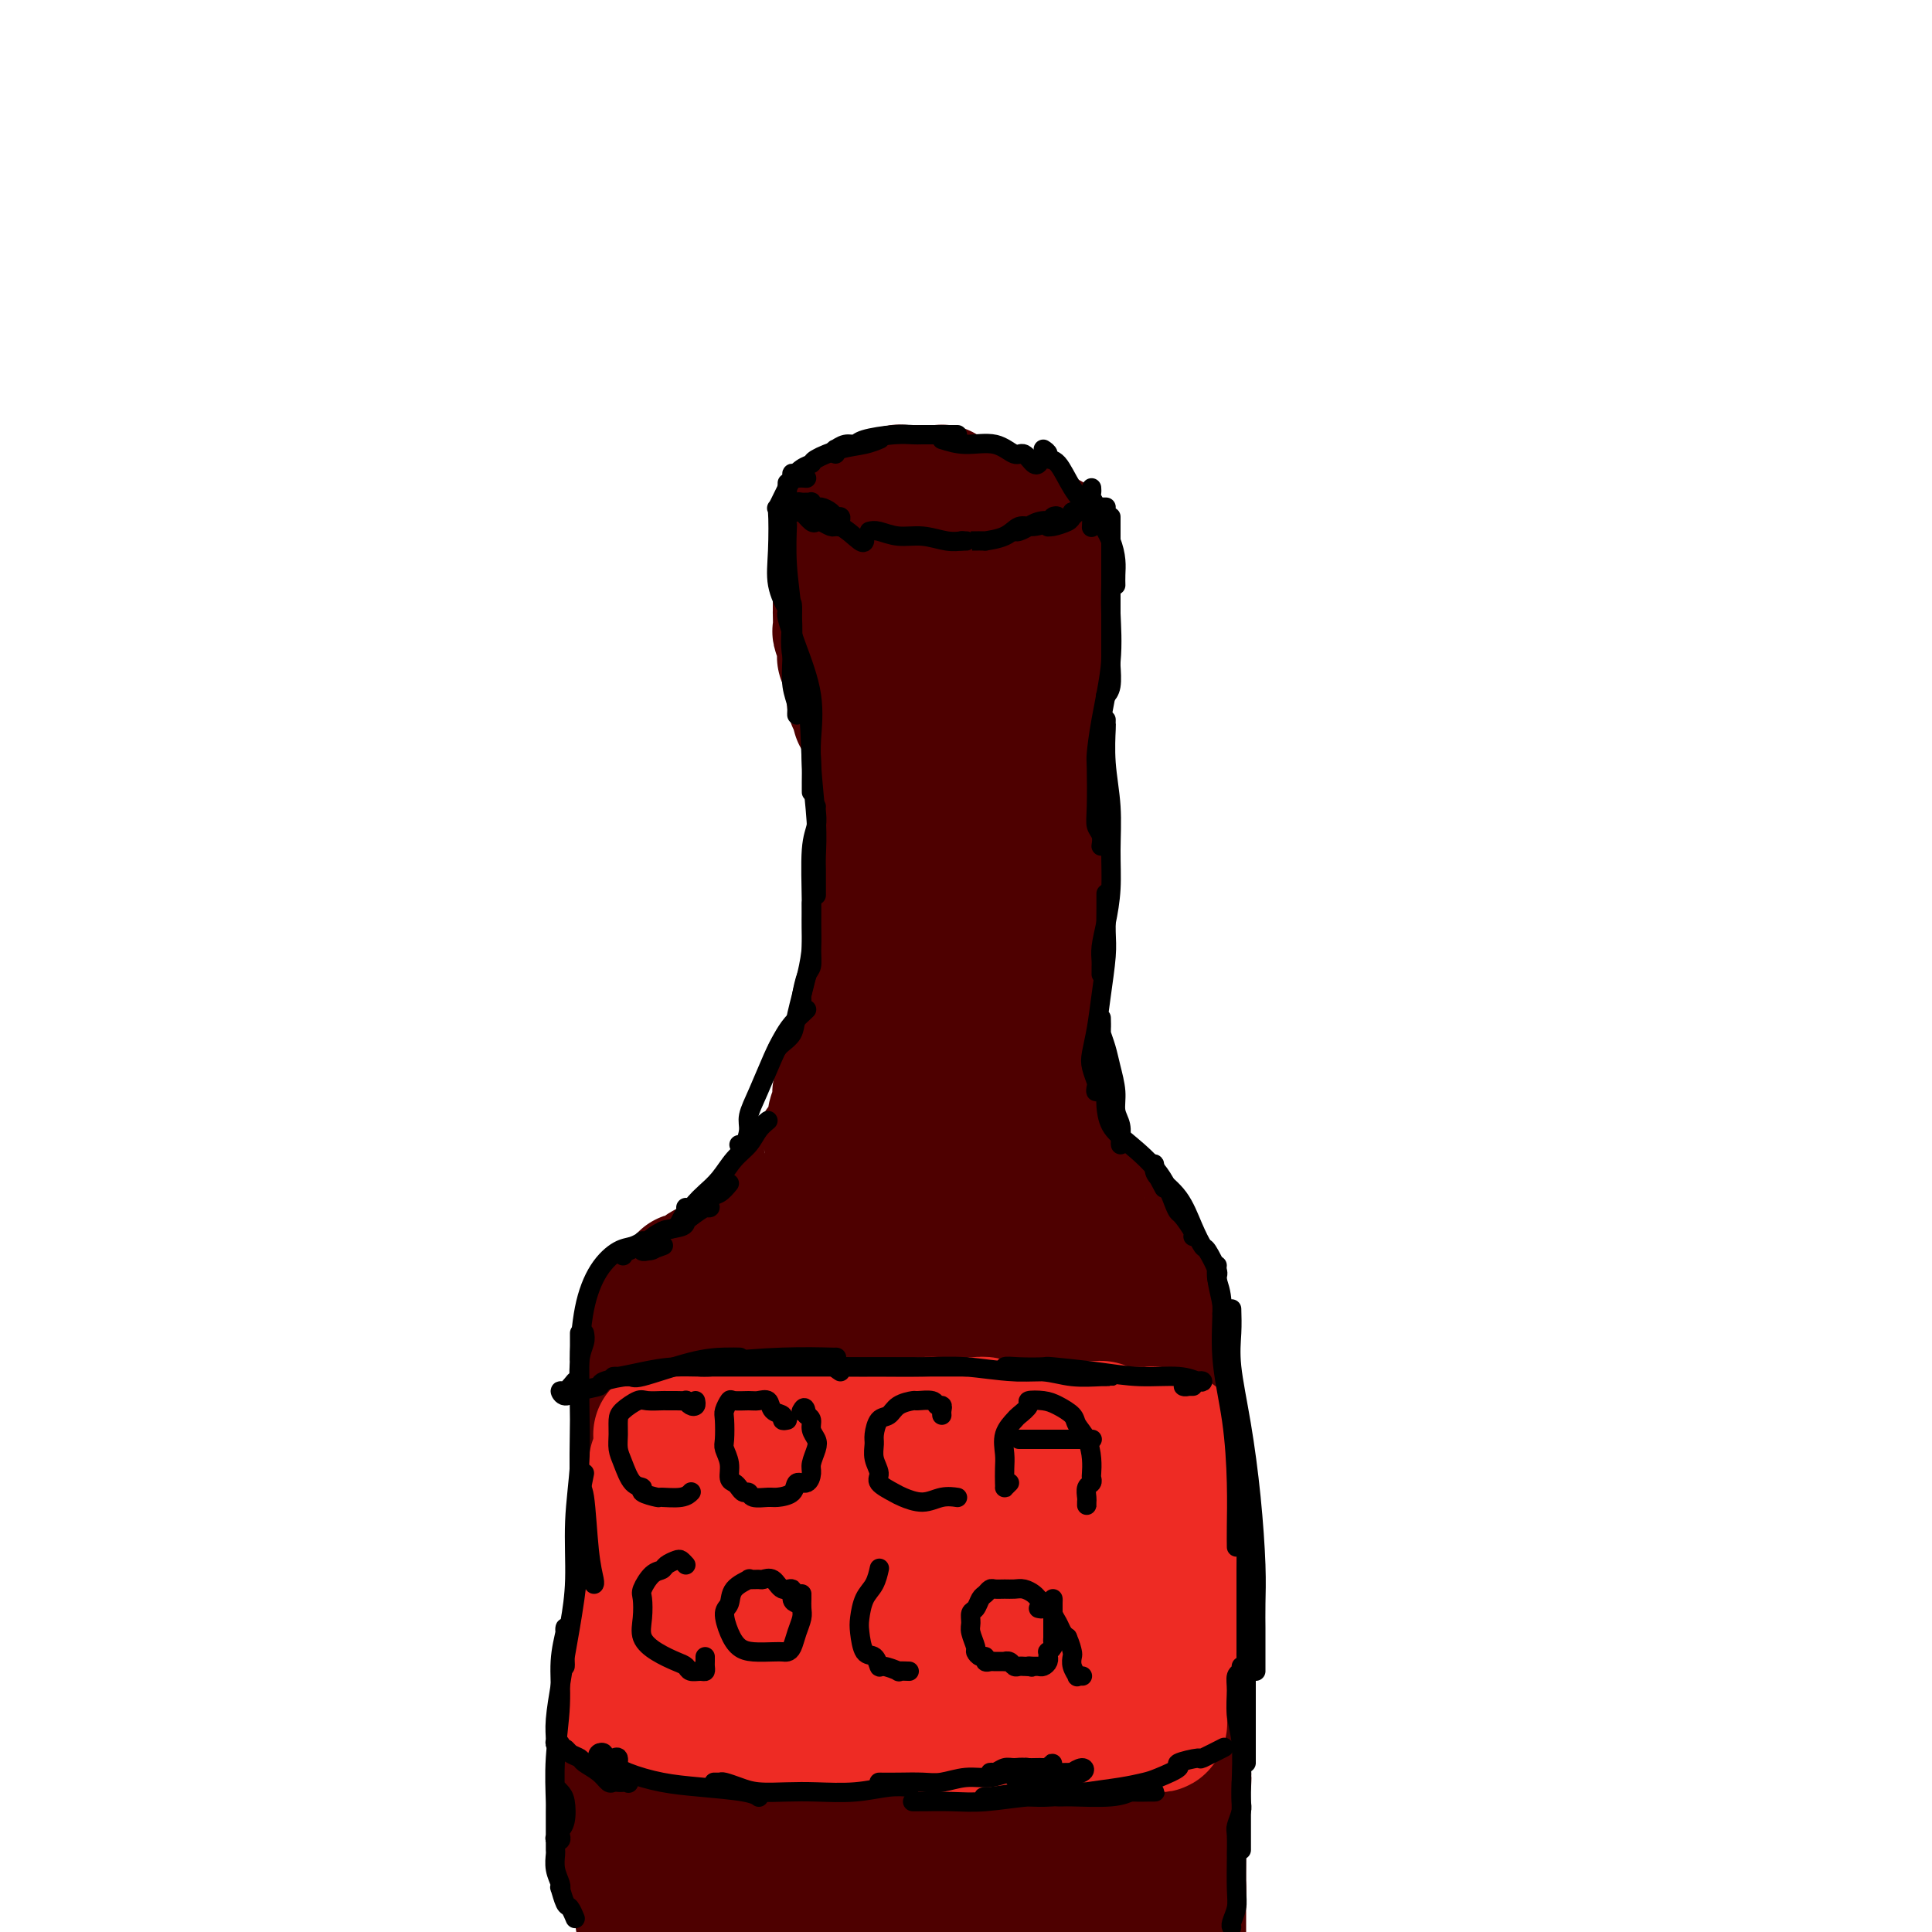 <svg viewBox='0 0 400 400' version='1.1' xmlns='http://www.w3.org/2000/svg' xmlns:xlink='http://www.w3.org/1999/xlink'><g fill='none' stroke='#4E0000' stroke-width='28' stroke-linecap='round' stroke-linejoin='round'><path d='M182,135c-0.423,1.135 -0.845,2.271 -1,3c-0.155,0.729 -0.041,1.053 0,1c0.041,-0.053 0.011,-0.483 0,-1c-0.011,-0.517 -0.003,-1.123 0,-2c0.003,-0.877 0.001,-2.026 0,-3c-0.001,-0.974 -0.000,-1.772 0,-2c0.000,-0.228 -0.000,0.115 0,0c0.000,-0.115 0.001,-0.687 0,0c-0.001,0.687 -0.004,2.634 0,4c0.004,1.366 0.015,2.153 0,3c-0.015,0.847 -0.056,1.756 0,2c0.056,0.244 0.207,-0.176 0,-1c-0.207,-0.824 -0.774,-2.050 -1,-3c-0.226,-0.950 -0.113,-1.622 0,-2c0.113,-0.378 0.226,-0.461 0,-1c-0.226,-0.539 -0.793,-1.534 -1,-2c-0.207,-0.466 -0.056,-0.402 0,0c0.056,0.402 0.015,1.141 0,2c-0.015,0.859 -0.004,1.839 0,3c0.004,1.161 0.001,2.504 0,4c-0.001,1.496 -0.000,3.144 0,4c0.000,0.856 0.000,0.921 0,1c-0.000,0.079 -0.000,0.173 0,0c0.000,-0.173 0.000,-0.612 0,-1c-0.000,-0.388 -0.000,-0.724 0,-1c0.000,-0.276 0.001,-0.493 0,-1c-0.001,-0.507 -0.003,-1.304 0,-2c0.003,-0.696 0.011,-1.290 0,-2c-0.011,-0.710 -0.041,-1.537 0,-2c0.041,-0.463 0.155,-0.561 0,-1c-0.155,-0.439 -0.577,-1.220 -1,-2'/><path d='M178,133c-0.171,-2.012 -0.099,-1.541 0,-2c0.099,-0.459 0.224,-1.849 0,-3c-0.224,-1.151 -0.796,-2.063 -1,-3c-0.204,-0.937 -0.040,-1.900 0,-3c0.040,-1.100 -0.046,-2.339 0,-3c0.046,-0.661 0.223,-0.744 0,-1c-0.223,-0.256 -0.846,-0.685 -1,-1c-0.154,-0.315 0.163,-0.515 0,-1c-0.163,-0.485 -0.804,-1.254 -1,-2c-0.196,-0.746 0.053,-1.468 0,-2c-0.053,-0.532 -0.410,-0.874 0,-1c0.410,-0.126 1.585,-0.038 2,0c0.415,0.038 0.069,0.024 0,0c-0.069,-0.024 0.137,-0.060 1,0c0.863,0.060 2.381,0.216 3,0c0.619,-0.216 0.339,-0.804 1,-1c0.661,-0.196 2.264,0.000 4,0c1.736,-0.000 3.606,-0.196 5,0c1.394,0.196 2.314,0.785 3,1c0.686,0.215 1.139,0.057 2,0c0.861,-0.057 2.130,-0.014 3,0c0.870,0.014 1.343,0.000 2,0c0.657,-0.000 1.500,0.014 2,0c0.500,-0.014 0.659,-0.057 1,0c0.341,0.057 0.866,0.215 1,0c0.134,-0.215 -0.122,-0.801 0,-1c0.122,-0.199 0.621,-0.011 1,0c0.379,0.011 0.636,-0.154 1,0c0.364,0.154 0.833,0.628 1,1c0.167,0.372 0.031,0.641 0,1c-0.031,0.359 0.044,0.809 0,1c-0.044,0.191 -0.208,0.123 0,1c0.208,0.877 0.787,2.698 1,4c0.213,1.302 0.061,2.086 0,3c-0.061,0.914 -0.030,1.957 0,3'/><path d='M209,124c0.464,2.434 0.124,1.518 0,2c-0.124,0.482 -0.033,2.362 0,3c0.033,0.638 0.008,0.034 0,1c-0.008,0.966 0.002,3.500 0,5c-0.002,1.500 -0.015,1.964 0,3c0.015,1.036 0.057,2.645 0,4c-0.057,1.355 -0.212,2.457 0,3c0.212,0.543 0.789,0.528 1,1c0.211,0.472 0.054,1.433 0,2c-0.054,0.567 -0.004,0.740 0,1c0.004,0.260 -0.039,0.605 0,1c0.039,0.395 0.161,0.839 0,1c-0.161,0.161 -0.604,0.039 -1,0c-0.396,-0.039 -0.744,0.003 -1,0c-0.256,-0.003 -0.420,-0.053 -1,0c-0.580,0.053 -1.578,0.209 -2,0c-0.422,-0.209 -0.270,-0.784 -1,-1c-0.730,-0.216 -2.342,-0.072 -3,0c-0.658,0.072 -0.360,0.072 -1,0c-0.640,-0.072 -2.217,-0.216 -3,0c-0.783,0.216 -0.773,0.794 -1,1c-0.227,0.206 -0.690,0.041 -1,0c-0.310,-0.041 -0.468,0.042 -1,0c-0.532,-0.042 -1.438,-0.207 -2,0c-0.562,0.207 -0.782,0.788 -1,1c-0.218,0.212 -0.436,0.057 -1,0c-0.564,-0.057 -1.475,-0.016 -2,0c-0.525,0.016 -0.666,0.005 -1,0c-0.334,-0.005 -0.863,-0.005 -1,0c-0.137,0.005 0.118,0.015 0,0c-0.118,-0.015 -0.609,-0.056 -1,0c-0.391,0.056 -0.682,0.207 -1,0c-0.318,-0.207 -0.662,-0.774 -1,-1c-0.338,-0.226 -0.669,-0.113 -1,0'/><path d='M182,151c-4.288,-0.222 -1.010,-0.778 0,-1c1.010,-0.222 -0.250,-0.111 -1,0c-0.750,0.111 -0.990,0.223 -1,0c-0.010,-0.223 0.208,-0.779 0,-1c-0.208,-0.221 -0.844,-0.105 -1,0c-0.156,0.105 0.169,0.201 0,0c-0.169,-0.201 -0.830,-0.698 -1,-1c-0.170,-0.302 0.151,-0.410 0,-1c-0.151,-0.590 -0.773,-1.662 -1,-2c-0.227,-0.338 -0.060,0.059 0,0c0.060,-0.059 0.012,-0.575 0,-1c-0.012,-0.425 0.012,-0.760 0,-1c-0.012,-0.240 -0.059,-0.384 0,-1c0.059,-0.616 0.226,-1.705 0,-2c-0.226,-0.295 -0.844,0.204 -1,0c-0.156,-0.204 0.151,-1.109 0,-2c-0.151,-0.891 -0.758,-1.766 -1,-2c-0.242,-0.234 -0.117,0.175 0,0c0.117,-0.175 0.228,-0.932 0,-2c-0.228,-1.068 -0.793,-2.446 -1,-3c-0.207,-0.554 -0.055,-0.285 0,-1c0.055,-0.715 0.015,-2.415 0,-3c-0.015,-0.585 -0.004,-0.054 0,0c0.004,0.054 0.001,-0.369 0,-1c-0.001,-0.631 -0.000,-1.469 0,-2c0.000,-0.531 0.000,-0.753 0,-1c-0.000,-0.247 -0.000,-0.518 0,-1c0.000,-0.482 0.000,-1.176 0,-2c-0.000,-0.824 -0.000,-1.778 0,-2c0.000,-0.222 0.000,0.286 0,0c-0.000,-0.286 -0.000,-1.368 0,-2c0.000,-0.632 0.000,-0.816 0,-1'/><path d='M174,115c-0.154,-3.488 -0.038,-1.708 0,-1c0.038,0.708 -0.001,0.344 0,0c0.001,-0.344 0.043,-0.670 0,-1c-0.043,-0.330 -0.170,-0.666 0,-1c0.170,-0.334 0.637,-0.667 1,-1c0.363,-0.333 0.622,-0.668 1,-1c0.378,-0.332 0.876,-0.662 1,-1c0.124,-0.338 -0.125,-0.683 0,-1c0.125,-0.317 0.625,-0.607 1,-1c0.375,-0.393 0.626,-0.889 1,-1c0.374,-0.111 0.870,0.162 1,0c0.130,-0.162 -0.106,-0.760 0,-1c0.106,-0.240 0.553,-0.121 1,0c0.447,0.121 0.893,0.243 1,0c0.107,-0.243 -0.125,-0.850 0,-1c0.125,-0.150 0.608,0.157 1,0c0.392,-0.157 0.693,-0.778 1,-1c0.307,-0.222 0.621,-0.045 1,0c0.379,0.045 0.823,-0.040 1,0c0.177,0.040 0.088,0.207 0,0c-0.088,-0.207 -0.173,-0.788 0,-1c0.173,-0.212 0.606,-0.057 1,0c0.394,0.057 0.749,0.015 1,0c0.251,-0.015 0.400,-0.004 1,0c0.600,0.004 1.653,0.001 2,0c0.347,-0.001 -0.013,-0.001 0,0c0.013,0.001 0.398,0.003 1,0c0.602,-0.003 1.422,-0.012 2,0c0.578,0.012 0.914,0.045 1,0c0.086,-0.045 -0.079,-0.170 0,0c0.079,0.170 0.403,0.633 1,1c0.597,0.367 1.469,0.637 2,1c0.531,0.363 0.723,0.818 1,1c0.277,0.182 0.638,0.091 1,0'/><path d='M200,105c1.901,0.465 1.153,0.129 1,0c-0.153,-0.129 0.288,-0.050 1,0c0.712,0.050 1.696,0.070 2,0c0.304,-0.070 -0.072,-0.229 0,0c0.072,0.229 0.593,0.845 1,1c0.407,0.155 0.700,-0.150 1,0c0.300,0.150 0.605,0.757 1,1c0.395,0.243 0.879,0.122 1,0c0.121,-0.122 -0.121,-0.244 0,0c0.121,0.244 0.606,0.853 1,1c0.394,0.147 0.698,-0.168 1,0c0.302,0.168 0.603,0.820 1,1c0.397,0.180 0.891,-0.110 1,0c0.109,0.110 -0.167,0.621 0,1c0.167,0.379 0.777,0.625 1,1c0.223,0.375 0.059,0.877 0,1c-0.059,0.123 -0.014,-0.135 0,0c0.014,0.135 -0.003,0.662 0,1c0.003,0.338 0.025,0.486 0,1c-0.025,0.514 -0.096,1.393 0,2c0.096,0.607 0.358,0.941 0,2c-0.358,1.059 -1.335,2.843 -2,4c-0.665,1.157 -1.018,1.686 -1,2c0.018,0.314 0.408,0.413 0,1c-0.408,0.587 -1.615,1.661 -2,2c-0.385,0.339 0.052,-0.059 0,0c-0.052,0.059 -0.595,0.575 -1,1c-0.405,0.425 -0.674,0.759 -1,1c-0.326,0.241 -0.710,0.390 -1,0c-0.290,-0.390 -0.487,-1.317 -1,-2c-0.513,-0.683 -1.344,-1.121 -2,-2c-0.656,-0.879 -1.138,-2.198 -2,-4c-0.862,-1.802 -2.103,-4.086 -3,-6c-0.897,-1.914 -1.448,-3.457 -2,-5'/><path d='M195,110c-1.868,-3.154 -1.039,-1.539 -1,-1c0.039,0.539 -0.711,0.003 -1,0c-0.289,-0.003 -0.116,0.527 0,1c0.116,0.473 0.174,0.889 0,2c-0.174,1.111 -0.582,2.918 -1,5c-0.418,2.082 -0.848,4.440 -1,7c-0.152,2.560 -0.027,5.323 0,8c0.027,2.677 -0.045,5.267 0,7c0.045,1.733 0.208,2.609 0,3c-0.208,0.391 -0.787,0.298 -1,0c-0.213,-0.298 -0.061,-0.799 0,-1c0.061,-0.201 0.030,-0.100 0,0'/><path d='M177,130c0.002,0.434 0.003,0.869 0,1c-0.003,0.131 -0.011,-0.041 0,0c0.011,0.041 0.042,0.293 0,1c-0.042,0.707 -0.156,1.867 0,3c0.156,1.133 0.582,2.239 1,3c0.418,0.761 0.829,1.177 1,2c0.171,0.823 0.102,2.052 0,3c-0.102,0.948 -0.237,1.616 0,2c0.237,0.384 0.847,0.483 1,1c0.153,0.517 -0.151,1.453 0,2c0.151,0.547 0.759,0.705 1,1c0.241,0.295 0.117,0.727 0,1c-0.117,0.273 -0.228,0.388 0,1c0.228,0.612 0.793,1.722 1,2c0.207,0.278 0.055,-0.275 0,0c-0.055,0.275 -0.015,1.379 0,2c0.015,0.621 0.004,0.758 0,1c-0.004,0.242 -0.001,0.588 0,1c0.001,0.412 0.000,0.889 0,1c-0.000,0.111 -0.000,-0.143 0,0c0.000,0.143 0.000,0.682 0,1c-0.000,0.318 -0.000,0.414 0,1c0.000,0.586 0.000,1.663 0,2c-0.000,0.337 -0.000,-0.064 0,0c0.000,0.064 0.000,0.595 0,1c-0.000,0.405 -0.000,0.686 0,1c0.000,0.314 0.000,0.661 0,1c-0.000,0.339 -0.000,0.669 0,1'/><path d='M182,166c0.773,5.792 0.206,2.273 0,1c-0.206,-1.273 -0.051,-0.300 0,0c0.051,0.300 -0.000,-0.073 0,0c0.000,0.073 0.053,0.593 0,1c-0.053,0.407 -0.210,0.700 0,1c0.210,0.300 0.788,0.605 1,1c0.212,0.395 0.057,0.879 0,1c-0.057,0.121 -0.015,-0.122 0,0c0.015,0.122 0.004,0.610 0,1c-0.004,0.390 -0.001,0.682 0,1c0.001,0.318 0.000,0.663 0,1c-0.000,0.337 -0.000,0.667 0,1c0.000,0.333 0.001,0.667 0,1c-0.001,0.333 -0.004,0.663 0,1c0.004,0.337 0.015,0.682 0,1c-0.015,0.318 -0.057,0.609 0,1c0.057,0.391 0.211,0.883 0,1c-0.211,0.117 -0.789,-0.142 -1,0c-0.211,0.142 -0.057,0.686 0,1c0.057,0.314 0.015,0.399 0,1c-0.015,0.601 -0.004,1.718 0,2c0.004,0.282 0.001,-0.270 0,0c-0.001,0.270 -0.000,1.363 0,2c0.000,0.637 0.000,0.819 0,1'/><path d='M182,187c-0.000,3.411 -0.000,1.439 0,1c0.000,-0.439 0.000,0.656 0,1c-0.000,0.344 -0.000,-0.063 0,0c0.000,0.063 0.001,0.594 0,1c-0.001,0.406 -0.004,0.686 0,1c0.004,0.314 0.015,0.661 0,1c-0.015,0.339 -0.057,0.669 0,1c0.057,0.331 0.211,0.662 0,1c-0.211,0.338 -0.789,0.682 -1,1c-0.211,0.318 -0.057,0.610 0,1c0.057,0.390 0.015,0.878 0,1c-0.015,0.122 -0.004,-0.122 0,0c0.004,0.122 0.002,0.610 0,1c-0.002,0.390 -0.004,0.682 0,1c0.004,0.318 0.015,0.663 0,1c-0.015,0.337 -0.057,0.668 0,1c0.057,0.332 0.211,0.666 0,1c-0.211,0.334 -0.788,0.667 -1,1c-0.212,0.333 -0.061,0.666 0,1c0.061,0.334 0.030,0.671 0,1c-0.030,0.329 -0.061,0.651 0,1c0.061,0.349 0.212,0.723 0,1c-0.212,0.277 -0.788,0.455 -1,1c-0.212,0.545 -0.061,1.455 0,2c0.061,0.545 0.030,0.724 0,1c-0.030,0.276 -0.061,0.647 0,1c0.061,0.353 0.213,0.686 0,1c-0.213,0.314 -0.793,0.609 -1,1c-0.207,0.391 -0.042,0.878 0,1c0.042,0.122 -0.040,-0.122 0,0c0.040,0.122 0.203,0.610 0,1c-0.203,0.390 -0.772,0.683 -1,1c-0.228,0.317 -0.114,0.659 0,1'/><path d='M177,218c-0.708,4.986 0.021,1.952 0,1c-0.021,-0.952 -0.794,0.179 -1,1c-0.206,0.821 0.155,1.333 0,2c-0.155,0.667 -0.826,1.489 -1,2c-0.174,0.511 0.149,0.709 0,1c-0.149,0.291 -0.771,0.673 -1,1c-0.229,0.327 -0.065,0.597 0,1c0.065,0.403 0.031,0.939 0,1c-0.031,0.061 -0.060,-0.353 0,0c0.060,0.353 0.208,1.475 0,2c-0.208,0.525 -0.773,0.455 -1,1c-0.227,0.545 -0.116,1.704 0,2c0.116,0.296 0.237,-0.272 0,0c-0.237,0.272 -0.833,1.382 -1,2c-0.167,0.618 0.095,0.743 0,1c-0.095,0.257 -0.546,0.647 -1,1c-0.454,0.353 -0.910,0.668 -1,1c-0.090,0.332 0.187,0.679 0,1c-0.187,0.321 -0.837,0.615 -1,1c-0.163,0.385 0.160,0.863 0,1c-0.160,0.137 -0.803,-0.065 -1,0c-0.197,0.065 0.053,0.399 0,1c-0.053,0.601 -0.409,1.471 -1,2c-0.591,0.529 -1.416,0.719 -2,1c-0.584,0.281 -0.926,0.653 -1,1c-0.074,0.347 0.121,0.670 0,1c-0.121,0.330 -0.558,0.666 -1,1c-0.442,0.334 -0.889,0.667 -1,1c-0.111,0.333 0.115,0.667 0,1c-0.115,0.333 -0.569,0.667 -1,1c-0.431,0.333 -0.837,0.667 -1,1c-0.163,0.333 -0.081,0.667 0,1'/><path d='M160,253c-1.808,2.951 -0.330,1.330 0,1c0.330,-0.330 -0.490,0.632 -1,1c-0.510,0.368 -0.710,0.141 -1,0c-0.290,-0.141 -0.670,-0.196 -1,0c-0.330,0.196 -0.609,0.645 -1,1c-0.391,0.355 -0.893,0.617 -1,1c-0.107,0.383 0.182,0.887 0,1c-0.182,0.113 -0.836,-0.167 -1,0c-0.164,0.167 0.162,0.780 0,1c-0.162,0.220 -0.813,0.048 -1,0c-0.187,-0.048 0.091,0.028 0,0c-0.091,-0.028 -0.549,-0.161 -1,0c-0.451,0.161 -0.894,0.618 -1,1c-0.106,0.382 0.127,0.691 0,1c-0.127,0.309 -0.612,0.618 -1,1c-0.388,0.382 -0.677,0.839 -1,1c-0.323,0.161 -0.678,0.028 -1,0c-0.322,-0.028 -0.610,0.049 -1,0c-0.390,-0.049 -0.883,-0.224 -1,0c-0.117,0.224 0.141,0.848 0,1c-0.141,0.152 -0.682,-0.167 -1,0c-0.318,0.167 -0.415,0.819 -1,1c-0.585,0.181 -1.659,-0.110 -2,0c-0.341,0.110 0.049,0.621 0,1c-0.049,0.379 -0.538,0.626 -1,1c-0.462,0.374 -0.897,0.874 -1,1c-0.103,0.126 0.127,-0.121 0,0c-0.127,0.121 -0.611,0.609 -1,1c-0.389,0.391 -0.683,0.683 -1,1c-0.317,0.317 -0.659,0.658 -1,1'/><path d='M137,271c-3.574,3.025 -1.011,1.589 0,1c1.011,-0.589 0.468,-0.330 0,0c-0.468,0.330 -0.861,0.731 -1,1c-0.139,0.269 -0.023,0.404 0,1c0.023,0.596 -0.046,1.651 0,2c0.046,0.349 0.209,-0.010 0,0c-0.209,0.010 -0.788,0.387 -1,1c-0.212,0.613 -0.057,1.460 0,2c0.057,0.540 0.015,0.774 0,1c-0.015,0.226 -0.004,0.446 0,1c0.004,0.554 0.001,1.443 0,2c-0.001,0.557 -0.000,0.783 0,1c0.000,0.217 0.000,0.425 0,1c-0.000,0.575 -0.000,1.516 0,2c0.000,0.484 0.000,0.511 0,1c-0.000,0.489 -0.000,1.440 0,2c0.000,0.560 0.000,0.728 0,1c-0.000,0.272 -0.000,0.649 0,1c0.000,0.351 0.000,0.676 0,1c-0.000,0.324 -0.000,0.645 0,1c0.000,0.355 0.000,0.743 0,1c-0.000,0.257 -0.000,0.382 0,1c0.000,0.618 0.001,1.728 0,2c-0.001,0.272 -0.004,-0.293 0,0c0.004,0.293 0.015,1.444 0,2c-0.015,0.556 -0.057,0.516 0,1c0.057,0.484 0.211,1.492 0,2c-0.211,0.508 -0.789,0.518 -1,1c-0.211,0.482 -0.057,1.438 0,2c0.057,0.562 0.016,0.732 0,1c-0.016,0.268 -0.008,0.634 0,1'/><path d='M134,308c-0.403,5.846 0.088,1.962 0,1c-0.088,-0.962 -0.756,0.998 -1,2c-0.244,1.002 -0.065,1.047 0,1c0.065,-0.047 0.018,-0.186 0,0c-0.018,0.186 -0.005,0.698 0,1c0.005,0.302 0.001,0.395 0,1c-0.001,0.605 -0.000,1.721 0,2c0.000,0.279 0.000,-0.281 0,0c-0.000,0.281 -0.000,1.401 0,2c0.000,0.599 -0.000,0.675 0,1c0.000,0.325 0.000,0.899 0,1c-0.000,0.101 -0.000,-0.271 0,0c0.000,0.271 0.001,1.185 0,2c-0.001,0.815 -0.004,1.532 0,2c0.004,0.468 0.015,0.689 0,1c-0.015,0.311 -0.057,0.712 0,1c0.057,0.288 0.211,0.462 0,1c-0.211,0.538 -0.789,1.441 -1,2c-0.211,0.559 -0.057,0.776 0,1c0.057,0.224 0.016,0.456 0,1c-0.016,0.544 -0.008,1.401 0,2c0.008,0.599 0.016,0.939 0,1c-0.016,0.061 -0.057,-0.157 0,0c0.057,0.157 0.211,0.690 0,1c-0.211,0.310 -0.789,0.398 -1,1c-0.211,0.602 -0.057,1.720 0,2c0.057,0.280 0.015,-0.276 0,0c-0.015,0.276 -0.004,1.383 0,2c0.004,0.617 0.001,0.743 0,1c-0.001,0.257 -0.000,0.646 0,1c0.000,0.354 0.000,0.673 0,1c-0.000,0.327 -0.000,0.664 0,1'/><path d='M131,344c-0.691,5.747 -0.917,2.116 -1,1c-0.083,-1.116 -0.022,0.283 0,1c0.022,0.717 0.006,0.751 0,1c-0.006,0.249 -0.002,0.715 0,1c0.002,0.285 0.000,0.391 0,1c-0.000,0.609 -0.000,1.721 0,2c0.000,0.279 0.000,-0.275 0,0c-0.000,0.275 -0.000,1.379 0,2c0.000,0.621 0.001,0.758 0,1c-0.001,0.242 -0.004,0.590 0,1c0.004,0.410 0.015,0.883 0,1c-0.015,0.117 -0.057,-0.122 0,0c0.057,0.122 0.211,0.606 0,1c-0.211,0.394 -0.789,0.697 -1,1c-0.211,0.303 -0.057,0.606 0,1c0.057,0.394 0.015,0.879 0,1c-0.015,0.121 -0.004,-0.122 0,0c0.004,0.122 0.001,0.609 0,1c-0.001,0.391 -0.000,0.686 0,1c0.000,0.314 0.000,0.648 0,1c-0.000,0.352 -0.000,0.723 0,1c0.000,0.277 0.000,0.459 0,1c-0.000,0.541 -0.000,1.440 0,2c0.000,0.560 0.000,0.779 0,1c-0.000,0.221 -0.000,0.443 0,1c0.000,0.557 0.000,1.448 0,2c-0.000,0.552 -0.000,0.764 0,1c0.000,0.236 0.000,0.494 0,1c-0.000,0.506 -0.000,1.259 0,2c0.000,0.741 0.000,1.469 0,2c-0.000,0.531 -0.000,0.866 0,1c0.000,0.134 0.000,0.067 0,0'/><path d='M129,378c-0.308,5.666 -0.078,2.831 0,2c0.078,-0.831 0.006,0.340 0,1c-0.006,0.660 0.055,0.808 0,1c-0.055,0.192 -0.227,0.429 0,1c0.227,0.571 0.854,1.475 1,2c0.146,0.525 -0.187,0.670 0,1c0.187,0.330 0.894,0.843 1,1c0.106,0.157 -0.389,-0.042 0,1c0.389,1.042 1.663,3.327 2,5c0.337,1.673 -0.263,2.736 0,4c0.263,1.264 1.390,2.731 2,4c0.610,1.269 0.703,2.342 1,3c0.297,0.658 0.799,0.902 1,1c0.201,0.098 0.100,0.049 0,0'/><path d='M217,112c0.113,-0.101 0.226,-0.203 0,0c-0.226,0.203 -0.793,0.709 -1,1c-0.207,0.291 -0.056,0.367 0,1c0.056,0.633 0.015,1.823 0,3c-0.015,1.177 -0.004,2.343 0,3c0.004,0.657 0.001,0.807 0,2c-0.001,1.193 -0.000,3.429 0,5c0.000,1.571 0.000,2.477 0,4c-0.000,1.523 -0.000,3.663 0,5c0.000,1.337 0.000,1.873 0,3c-0.000,1.127 -0.000,2.846 0,4c0.000,1.154 0.000,1.742 0,2c-0.000,0.258 -0.000,0.186 0,1c0.000,0.814 0.000,2.514 0,3c-0.000,0.486 -0.000,-0.242 0,0c0.000,0.242 0.000,1.454 0,2c-0.000,0.546 -0.000,0.426 0,1c0.000,0.574 0.000,1.841 0,3c-0.000,1.159 -0.000,2.208 0,3c0.000,0.792 0.000,1.325 0,2c-0.000,0.675 -0.000,1.490 0,2c0.000,0.510 0.000,0.714 0,1c-0.000,0.286 -0.000,0.653 0,1c0.000,0.347 0.000,0.675 0,1c-0.000,0.325 -0.000,0.648 0,1c0.000,0.352 0.001,0.732 0,1c-0.001,0.268 -0.004,0.425 0,1c0.004,0.575 0.015,1.568 0,2c-0.015,0.432 -0.057,0.303 0,1c0.057,0.697 0.211,2.219 0,3c-0.211,0.781 -0.789,0.822 -1,1c-0.211,0.178 -0.057,0.495 0,1c0.057,0.505 0.015,1.199 0,2c-0.015,0.801 -0.004,1.710 0,2c0.004,0.290 0.001,-0.037 0,0c-0.001,0.037 -0.000,0.439 0,1c0.000,0.561 0.000,1.280 0,2'/><path d='M215,183c-0.309,11.162 -0.083,3.568 0,1c0.083,-2.568 0.022,-0.110 0,1c-0.022,1.110 -0.006,0.871 0,1c0.006,0.129 0.002,0.626 0,1c-0.002,0.374 -0.000,0.625 0,1c0.000,0.375 0.000,0.874 0,1c-0.000,0.126 -0.000,-0.120 0,0c0.000,0.120 0.000,0.605 0,1c-0.000,0.395 -0.000,0.701 0,1c0.000,0.299 0.000,0.590 0,1c-0.000,0.410 -0.000,0.937 0,1c0.000,0.063 0.000,-0.338 0,0c-0.000,0.338 -0.000,1.414 0,2c0.000,0.586 0.000,0.682 0,1c-0.000,0.318 -0.000,0.857 0,1c0.000,0.143 0.000,-0.112 0,0c-0.000,0.112 -0.000,0.589 0,1c0.000,0.411 0.000,0.754 0,1c-0.000,0.246 -0.000,0.395 0,1c0.000,0.605 0.000,1.667 0,2c-0.000,0.333 -0.000,-0.065 0,0c0.000,0.065 0.000,0.591 0,1c-0.000,0.409 -0.000,0.701 0,1c0.000,0.299 -0.000,0.605 0,1c0.000,0.395 -0.000,0.878 0,1c0.000,0.122 -0.000,-0.118 0,0c0.000,0.118 -0.000,0.592 0,1c0.000,0.408 -0.000,0.748 0,1c0.000,0.252 -0.000,0.414 0,1c0.000,0.586 -0.000,1.596 0,2c0.000,0.404 0.000,0.202 0,0'/><path d='M215,211c-0.016,4.509 -0.057,1.782 0,1c0.057,-0.782 0.211,0.382 0,1c-0.211,0.618 -0.789,0.689 -1,1c-0.211,0.311 -0.057,0.862 0,1c0.057,0.138 0.015,-0.135 0,0c-0.015,0.135 -0.004,0.680 0,1c0.004,0.320 0.001,0.415 0,1c-0.001,0.585 -0.000,1.661 0,2c0.000,0.339 0.000,-0.059 0,0c-0.000,0.059 -0.000,0.575 0,1c0.000,0.425 -0.000,0.758 0,1c0.000,0.242 0.000,0.394 0,1c-0.000,0.606 -0.000,1.668 0,2c0.000,0.332 0.000,-0.066 0,0c-0.000,0.066 -0.001,0.595 0,1c0.001,0.405 0.004,0.685 0,1c-0.004,0.315 -0.015,0.665 0,1c0.015,0.335 0.057,0.654 0,1c-0.057,0.346 -0.212,0.719 0,1c0.212,0.281 0.793,0.471 1,1c0.207,0.529 0.040,1.399 0,2c-0.040,0.601 0.046,0.935 0,1c-0.046,0.065 -0.223,-0.137 0,0c0.223,0.137 0.845,0.614 1,1c0.155,0.386 -0.156,0.681 0,1c0.156,0.319 0.778,0.663 1,1c0.222,0.337 0.045,0.668 0,1c-0.045,0.332 0.043,0.663 0,1c-0.043,0.337 -0.218,0.678 0,1c0.218,0.322 0.828,0.625 1,1c0.172,0.375 -0.094,0.821 0,1c0.094,0.179 0.547,0.089 1,0'/><path d='M219,241c0.935,2.117 0.771,0.409 1,0c0.229,-0.409 0.850,0.482 1,1c0.150,0.518 -0.171,0.664 0,1c0.171,0.336 0.833,0.861 1,1c0.167,0.139 -0.161,-0.107 0,0c0.161,0.107 0.813,0.569 1,1c0.187,0.431 -0.090,0.833 0,1c0.090,0.167 0.546,0.100 1,0c0.454,-0.100 0.905,-0.234 1,0c0.095,0.234 -0.168,0.836 0,1c0.168,0.164 0.766,-0.111 1,0c0.234,0.111 0.104,0.607 0,1c-0.104,0.393 -0.183,0.683 0,1c0.183,0.317 0.627,0.662 1,1c0.373,0.338 0.675,0.669 1,1c0.325,0.331 0.675,0.663 1,1c0.325,0.337 0.626,0.681 1,1c0.374,0.319 0.821,0.614 1,1c0.179,0.386 0.091,0.864 0,1c-0.091,0.136 -0.183,-0.071 0,0c0.183,0.071 0.641,0.418 1,1c0.359,0.582 0.618,1.398 1,2c0.382,0.602 0.887,0.988 1,1c0.113,0.012 -0.166,-0.351 0,0c0.166,0.351 0.775,1.417 1,2c0.225,0.583 0.064,0.684 0,1c-0.064,0.316 -0.032,0.849 0,1c0.032,0.151 0.064,-0.078 0,0c-0.064,0.078 -0.223,0.464 0,1c0.223,0.536 0.829,1.221 1,2c0.171,0.779 -0.094,1.651 0,2c0.094,0.349 0.547,0.174 1,0'/><path d='M237,268c0.864,2.490 0.025,1.714 0,2c-0.025,0.286 0.764,1.635 1,2c0.236,0.365 -0.080,-0.253 0,0c0.080,0.253 0.558,1.378 1,2c0.442,0.622 0.850,0.743 1,1c0.150,0.257 0.044,0.651 0,1c-0.044,0.349 -0.026,0.652 0,1c0.026,0.348 0.058,0.740 0,1c-0.058,0.260 -0.208,0.389 0,1c0.208,0.611 0.774,1.703 1,2c0.226,0.297 0.112,-0.201 0,0c-0.112,0.201 -0.222,1.100 0,2c0.222,0.900 0.777,1.799 1,2c0.223,0.201 0.112,-0.297 0,0c-0.112,0.297 -0.227,1.388 0,2c0.227,0.612 0.797,0.745 1,1c0.203,0.255 0.040,0.630 0,1c-0.040,0.370 0.042,0.733 0,1c-0.042,0.267 -0.207,0.439 0,1c0.207,0.561 0.788,1.513 1,2c0.212,0.487 0.057,0.511 0,1c-0.057,0.489 -0.015,1.444 0,2c0.015,0.556 0.004,0.712 0,1c-0.004,0.288 -0.001,0.708 0,1c0.001,0.292 0.000,0.455 0,1c-0.000,0.545 0.000,1.472 0,2c-0.000,0.528 -0.001,0.656 0,1c0.001,0.344 0.004,0.903 0,1c-0.004,0.097 -0.015,-0.269 0,0c0.015,0.269 0.057,1.171 0,2c-0.057,0.829 -0.211,1.583 0,2c0.211,0.417 0.788,0.497 1,1c0.212,0.503 0.061,1.429 0,2c-0.061,0.571 -0.030,0.785 0,1'/><path d='M245,311c1.238,6.936 0.332,2.778 0,1c-0.332,-1.778 -0.089,-1.174 0,0c0.089,1.174 0.024,2.917 0,4c-0.024,1.083 -0.006,1.505 0,2c0.006,0.495 0.002,1.061 0,2c-0.002,0.939 -0.000,2.249 0,3c0.000,0.751 0.000,0.942 0,2c-0.000,1.058 -0.000,2.984 0,4c0.000,1.016 0.000,1.121 0,2c-0.000,0.879 -0.000,2.532 0,4c0.000,1.468 0.000,2.752 0,3c-0.000,0.248 0.000,-0.541 0,0c-0.000,0.541 -0.000,2.413 0,4c0.000,1.587 0.000,2.889 0,4c-0.000,1.111 -0.000,2.030 0,3c0.000,0.970 0.000,1.992 0,3c-0.000,1.008 -0.000,2.003 0,3c0.000,0.997 0.001,1.996 0,3c-0.001,1.004 -0.004,2.012 0,3c0.004,0.988 0.015,1.954 0,3c-0.015,1.046 -0.057,2.171 0,3c0.057,0.829 0.211,1.363 0,2c-0.211,0.637 -0.789,1.378 -1,2c-0.211,0.622 -0.057,1.125 0,2c0.057,0.875 0.015,2.120 0,3c-0.015,0.880 -0.004,1.393 0,2c0.004,0.607 0.001,1.309 0,2c-0.001,0.691 -0.000,1.372 0,2c0.000,0.628 0.000,1.204 0,2c-0.000,0.796 -0.000,1.811 0,2c0.000,0.189 0.000,-0.449 0,0c-0.000,0.449 -0.000,1.985 0,3c0.000,1.015 0.000,1.507 0,2'/><path d='M244,391c-0.155,12.494 -0.041,3.729 0,1c0.041,-2.729 0.011,0.578 0,2c-0.011,1.422 -0.003,0.958 0,1c0.003,0.042 0.001,0.590 0,1c-0.001,0.410 -0.000,0.684 0,1c0.000,0.316 0.000,0.675 0,1c-0.000,0.325 -0.000,0.615 0,1c0.000,0.385 0.000,0.863 0,1c-0.000,0.137 -0.000,-0.069 0,0c0.000,0.069 0.000,0.413 0,1c-0.000,0.587 -0.000,1.418 0,2c0.000,0.582 0.001,0.917 0,1c-0.001,0.083 -0.004,-0.084 0,0c0.004,0.084 0.016,0.419 0,1c-0.016,0.581 -0.058,1.410 0,2c0.058,0.590 0.218,0.943 0,1c-0.218,0.057 -0.814,-0.181 -1,0c-0.186,0.181 0.036,0.781 0,1c-0.036,0.219 -0.331,0.059 -1,0c-0.669,-0.059 -1.713,-0.016 -2,0c-0.287,0.016 0.183,0.004 0,0c-0.183,-0.004 -1.018,-0.001 -2,0c-0.982,0.001 -2.111,0.000 -3,0c-0.889,-0.000 -1.539,-0.000 -2,0c-0.461,0.000 -0.732,0.000 -1,0c-0.268,-0.000 -0.531,-0.000 -1,0c-0.469,0.000 -1.143,0.000 -2,0c-0.857,-0.000 -1.898,-0.000 -3,0c-1.102,0.000 -2.264,0.000 -3,0c-0.736,-0.000 -1.044,-0.000 -2,0c-0.956,0.000 -2.559,0.000 -4,0c-1.441,-0.000 -2.721,-0.000 -4,0'/><path d='M213,409c-5.138,-0.001 -3.483,-0.004 -4,0c-0.517,0.004 -3.206,0.015 -5,0c-1.794,-0.015 -2.693,-0.056 -3,0c-0.307,0.056 -0.022,0.207 -1,0c-0.978,-0.207 -3.217,-0.773 -5,-1c-1.783,-0.227 -3.108,-0.114 -4,0c-0.892,0.114 -1.351,0.228 -2,0c-0.649,-0.228 -1.488,-0.797 -2,-1c-0.512,-0.203 -0.697,-0.040 -1,0c-0.303,0.040 -0.725,-0.042 -1,0c-0.275,0.042 -0.402,0.207 -1,0c-0.598,-0.207 -1.666,-0.788 -2,-1c-0.334,-0.212 0.066,-0.057 0,0c-0.066,0.057 -0.596,0.015 -1,0c-0.404,-0.015 -0.681,-0.004 -1,0c-0.319,0.004 -0.681,0.001 -1,0c-0.319,-0.001 -0.596,-0.000 -1,0c-0.404,0.000 -0.935,0.000 -1,0c-0.065,-0.000 0.337,0.000 0,0c-0.337,-0.000 -1.414,-0.000 -2,0c-0.586,0.000 -0.682,0.001 -1,0c-0.318,-0.001 -0.859,-0.004 -1,0c-0.141,0.004 0.117,0.015 0,0c-0.117,-0.015 -0.610,-0.057 -1,0c-0.390,0.057 -0.678,0.211 -1,0c-0.322,-0.211 -0.678,-0.789 -1,-1c-0.322,-0.211 -0.611,-0.057 -1,0c-0.389,0.057 -0.878,0.015 -1,0c-0.122,-0.015 0.122,-0.004 0,0c-0.122,0.004 -0.610,0.001 -1,0c-0.390,-0.001 -0.682,-0.000 -1,0c-0.318,0.000 -0.663,0.000 -1,0c-0.337,-0.000 -0.668,-0.000 -1,0c-0.332,0.000 -0.666,0.000 -1,0'/><path d='M163,405c-7.919,-0.558 -2.718,0.047 -1,0c1.718,-0.047 -0.049,-0.745 -1,-1c-0.951,-0.255 -1.086,-0.068 -1,0c0.086,0.068 0.392,0.015 0,0c-0.392,-0.015 -1.481,0.007 -2,0c-0.519,-0.007 -0.468,-0.043 -1,0c-0.532,0.043 -1.648,0.164 -2,0c-0.352,-0.164 0.060,-0.613 0,-1c-0.060,-0.387 -0.591,-0.712 -1,-1c-0.409,-0.288 -0.697,-0.538 -1,-1c-0.303,-0.462 -0.620,-1.135 -1,-2c-0.380,-0.865 -0.823,-1.921 -1,-3c-0.177,-1.079 -0.089,-2.182 0,-4c0.089,-1.818 0.177,-4.350 0,-6c-0.177,-1.650 -0.621,-2.418 -1,-4c-0.379,-1.582 -0.694,-3.980 -1,-6c-0.306,-2.020 -0.603,-3.663 -1,-5c-0.397,-1.337 -0.894,-2.369 -1,-3c-0.106,-0.631 0.179,-0.860 0,-2c-0.179,-1.140 -0.821,-3.192 -1,-5c-0.179,-1.808 0.106,-3.374 0,-5c-0.106,-1.626 -0.603,-3.314 -1,-5c-0.397,-1.686 -0.695,-3.372 -1,-5c-0.305,-1.628 -0.618,-3.198 -1,-5c-0.382,-1.802 -0.835,-3.838 -1,-6c-0.165,-2.162 -0.044,-4.452 0,-7c0.044,-2.548 0.011,-5.354 0,-8c-0.011,-2.646 -0.001,-5.133 0,-6c0.001,-0.867 -0.008,-0.113 0,-2c0.008,-1.887 0.033,-6.413 0,-9c-0.033,-2.587 -0.124,-3.235 0,-5c0.124,-1.765 0.464,-4.647 1,-7c0.536,-2.353 1.268,-4.176 2,-6'/><path d='M145,285c0.758,-9.334 1.154,-7.668 2,-8c0.846,-0.332 2.142,-2.662 3,-4c0.858,-1.338 1.279,-1.684 2,-2c0.721,-0.316 1.742,-0.601 3,-1c1.258,-0.399 2.753,-0.910 4,-1c1.247,-0.090 2.245,0.243 3,1c0.755,0.757 1.267,1.940 2,3c0.733,1.060 1.688,1.997 2,4c0.312,2.003 -0.019,5.071 0,8c0.019,2.929 0.388,5.719 0,9c-0.388,3.281 -1.533,7.054 -2,11c-0.467,3.946 -0.255,8.064 -1,12c-0.745,3.936 -2.446,7.690 -3,12c-0.554,4.310 0.041,9.175 0,13c-0.041,3.825 -0.717,6.609 -1,8c-0.283,1.391 -0.174,1.390 0,4c0.174,2.610 0.414,7.830 1,11c0.586,3.170 1.519,4.289 3,6c1.481,1.711 3.510,4.013 5,6c1.490,1.987 2.440,3.660 4,5c1.560,1.340 3.728,2.346 5,3c1.272,0.654 1.647,0.954 2,1c0.353,0.046 0.685,-0.163 1,0c0.315,0.163 0.614,0.696 1,0c0.386,-0.696 0.859,-2.623 1,-4c0.141,-1.377 -0.048,-2.206 0,-4c0.048,-1.794 0.335,-4.554 0,-7c-0.335,-2.446 -1.291,-4.578 -2,-7c-0.709,-2.422 -1.169,-5.134 -2,-8c-0.831,-2.866 -2.031,-5.887 -3,-9c-0.969,-3.113 -1.705,-6.318 -2,-10c-0.295,-3.682 -0.147,-7.841 0,-12'/><path d='M173,325c-1.357,-8.887 -0.249,-8.105 0,-8c0.249,0.105 -0.362,-0.466 0,-3c0.362,-2.534 1.697,-7.031 3,-10c1.303,-2.969 2.574,-4.412 4,-6c1.426,-1.588 3.006,-3.322 4,-4c0.994,-0.678 1.402,-0.300 2,0c0.598,0.300 1.387,0.522 2,2c0.613,1.478 1.051,4.211 1,7c-0.051,2.789 -0.592,5.634 -1,9c-0.408,3.366 -0.685,7.253 -1,9c-0.315,1.747 -0.670,1.353 -1,4c-0.330,2.647 -0.634,8.333 -1,13c-0.366,4.667 -0.792,8.313 -1,10c-0.208,1.687 -0.198,1.413 0,4c0.198,2.587 0.583,8.035 1,13c0.417,4.965 0.866,9.447 2,13c1.134,3.553 2.954,6.177 4,8c1.046,1.823 1.318,2.846 2,4c0.682,1.154 1.774,2.439 3,3c1.226,0.561 2.585,0.398 4,0c1.415,-0.398 2.887,-1.031 4,-2c1.113,-0.969 1.867,-2.275 2,-3c0.133,-0.725 -0.356,-0.870 0,-2c0.356,-1.130 1.558,-3.244 2,-5c0.442,-1.756 0.124,-3.153 0,-4c-0.124,-0.847 -0.055,-1.144 0,-3c0.055,-1.856 0.097,-5.272 0,-8c-0.097,-2.728 -0.332,-4.769 0,-7c0.332,-2.231 1.230,-4.653 2,-6c0.770,-1.347 1.411,-1.618 2,-2c0.589,-0.382 1.128,-0.875 2,0c0.872,0.875 2.079,3.118 3,6c0.921,2.882 1.556,6.401 2,10c0.444,3.599 0.696,7.277 1,11c0.304,3.723 0.658,7.492 1,10c0.342,2.508 0.671,3.754 1,5'/><path d='M222,393c0.726,6.020 0.040,3.070 0,2c-0.040,-1.070 0.566,-0.259 1,0c0.434,0.259 0.695,-0.032 1,-1c0.305,-0.968 0.655,-2.613 1,-4c0.345,-1.387 0.685,-2.517 1,-4c0.315,-1.483 0.607,-3.319 1,-4c0.393,-0.681 0.889,-0.206 1,0c0.111,0.206 -0.164,0.144 0,1c0.164,0.856 0.766,2.630 1,4c0.234,1.370 0.101,2.335 0,3c-0.101,0.665 -0.169,1.029 0,1c0.169,-0.029 0.575,-0.453 1,-2c0.425,-1.547 0.868,-4.218 1,-7c0.132,-2.782 -0.046,-5.677 0,-7c0.046,-1.323 0.318,-1.075 0,-4c-0.318,-2.925 -1.225,-9.025 -2,-15c-0.775,-5.975 -1.420,-11.826 -2,-17c-0.580,-5.174 -1.097,-9.672 -2,-14c-0.903,-4.328 -2.193,-8.485 -3,-13c-0.807,-4.515 -1.130,-9.387 -2,-14c-0.870,-4.613 -2.286,-8.965 -3,-13c-0.714,-4.035 -0.725,-7.752 -1,-10c-0.275,-2.248 -0.814,-3.026 -1,-3c-0.186,0.026 -0.019,0.858 0,1c0.019,0.142 -0.108,-0.404 0,2c0.108,2.404 0.453,7.758 1,14c0.547,6.242 1.296,13.374 2,20c0.704,6.626 1.363,12.748 2,17c0.637,4.252 1.253,6.635 1,8c-0.253,1.365 -1.376,1.714 -2,2c-0.624,0.286 -0.750,0.510 -1,0c-0.250,-0.510 -0.625,-1.755 -1,-3'/><path d='M217,333c-0.942,-1.864 -1.296,-6.024 -2,-11c-0.704,-4.976 -1.758,-10.769 -2,-13c-0.242,-2.231 0.329,-0.900 0,-6c-0.329,-5.100 -1.559,-16.633 -2,-25c-0.441,-8.367 -0.094,-13.570 0,-17c0.094,-3.430 -0.065,-5.086 0,-6c0.065,-0.914 0.353,-1.085 0,0c-0.353,1.085 -1.345,3.428 -2,9c-0.655,5.572 -0.971,14.374 -1,24c-0.029,9.626 0.228,20.075 0,28c-0.228,7.925 -0.941,13.324 -1,16c-0.059,2.676 0.535,2.627 0,4c-0.535,1.373 -2.201,4.169 -3,6c-0.799,1.831 -0.731,2.699 -1,3c-0.269,0.301 -0.873,0.037 -1,0c-0.127,-0.037 0.225,0.153 0,-1c-0.225,-1.153 -1.027,-3.649 -2,-8c-0.973,-4.351 -2.117,-10.558 -3,-18c-0.883,-7.442 -1.503,-16.119 -2,-25c-0.497,-8.881 -0.869,-17.965 -1,-24c-0.131,-6.035 -0.020,-9.020 0,-10c0.020,-0.980 -0.051,0.045 0,2c0.051,1.955 0.225,4.841 0,6c-0.225,1.159 -0.847,0.591 -1,5c-0.153,4.409 0.164,13.793 0,17c-0.164,3.207 -0.807,0.236 -1,6c-0.193,5.764 0.064,20.264 0,29c-0.064,8.736 -0.451,11.709 -1,14c-0.549,2.291 -1.261,3.899 -2,4c-0.739,0.101 -1.505,-1.305 -2,-5c-0.495,-3.695 -0.718,-9.677 -1,-17c-0.282,-7.323 -0.622,-15.985 -1,-24c-0.378,-8.015 -0.795,-15.382 -1,-19c-0.205,-3.618 -0.199,-3.485 0,-6c0.199,-2.515 0.592,-7.677 1,-10c0.408,-2.323 0.831,-1.807 1,-2c0.169,-0.193 0.085,-1.097 0,-2'/><path d='M186,257c0.344,-2.919 0.204,-0.216 0,2c-0.204,2.216 -0.472,3.944 -1,9c-0.528,5.056 -1.314,13.439 -2,22c-0.686,8.561 -1.270,17.301 -2,23c-0.730,5.699 -1.604,8.357 -2,9c-0.396,0.643 -0.312,-0.727 0,-3c0.312,-2.273 0.853,-5.448 1,-10c0.147,-4.552 -0.099,-10.482 0,-13c0.099,-2.518 0.544,-1.623 1,-6c0.456,-4.377 0.923,-14.027 1,-22c0.077,-7.973 -0.236,-14.271 0,-17c0.236,-2.729 1.020,-1.890 2,-6c0.980,-4.110 2.158,-13.168 4,-20c1.842,-6.832 4.350,-11.437 6,-15c1.650,-3.563 2.441,-6.085 3,-8c0.559,-1.915 0.886,-3.224 1,-4c0.114,-0.776 0.015,-1.017 0,-1c-0.015,0.017 0.052,0.294 0,0c-0.052,-0.294 -0.225,-1.160 0,-2c0.225,-0.840 0.847,-1.654 1,-2c0.153,-0.346 -0.163,-0.223 0,-1c0.163,-0.777 0.804,-2.453 1,-4c0.196,-1.547 -0.053,-2.967 0,-4c0.053,-1.033 0.406,-1.681 1,-3c0.594,-1.319 1.427,-3.308 2,-5c0.573,-1.692 0.886,-3.086 1,-4c0.114,-0.914 0.030,-1.348 0,-2c-0.030,-0.652 -0.007,-1.523 0,-2c0.007,-0.477 -0.001,-0.562 0,-1c0.001,-0.438 0.010,-1.229 0,-2c-0.010,-0.771 -0.040,-1.521 0,-2c0.040,-0.479 0.151,-0.687 0,-1c-0.151,-0.313 -0.562,-0.730 -1,-1c-0.438,-0.270 -0.901,-0.392 -1,-1c-0.099,-0.608 0.166,-1.702 0,-2c-0.166,-0.298 -0.762,0.201 -1,0c-0.238,-0.201 -0.119,-1.100 0,-2'/><path d='M201,156c-0.518,-2.627 -0.312,-1.196 0,-1c0.312,0.196 0.732,-0.843 1,-1c0.268,-0.157 0.386,0.568 0,2c-0.386,1.432 -1.275,3.573 -2,6c-0.725,2.427 -1.285,5.142 -2,10c-0.715,4.858 -1.586,11.860 -3,19c-1.414,7.140 -3.370,14.419 -4,21c-0.630,6.581 0.065,12.464 0,18c-0.065,5.536 -0.889,10.723 -1,16c-0.111,5.277 0.492,10.643 1,15c0.508,4.357 0.921,7.706 1,10c0.079,2.294 -0.176,3.531 0,5c0.176,1.469 0.782,3.168 1,3c0.218,-0.168 0.047,-2.202 0,-5c-0.047,-2.798 0.030,-6.359 0,-11c-0.030,-4.641 -0.166,-10.362 0,-16c0.166,-5.638 0.636,-11.193 1,-17c0.364,-5.807 0.623,-11.865 1,-15c0.377,-3.135 0.872,-3.347 1,-4c0.128,-0.653 -0.110,-1.748 0,-2c0.110,-0.252 0.568,0.340 1,2c0.432,1.660 0.838,4.387 1,5c0.162,0.613 0.082,-0.888 0,3c-0.082,3.888 -0.165,13.163 0,22c0.165,8.837 0.576,17.234 1,25c0.424,7.766 0.859,14.901 1,20c0.141,5.099 -0.014,8.160 0,11c0.014,2.840 0.196,5.457 0,8c-0.196,2.543 -0.770,5.012 -1,6c-0.230,0.988 -0.115,0.494 0,0'/></g>
<g fill='none' stroke='#EE2B24' stroke-width='28' stroke-linecap='round' stroke-linejoin='round'><path d='M139,296c-0.138,0.423 -0.275,0.845 0,1c0.275,0.155 0.964,0.041 1,0c0.036,-0.041 -0.581,-0.011 -1,0c-0.419,0.011 -0.642,0.003 -1,0c-0.358,-0.003 -0.853,-0.001 -1,0c-0.147,0.001 0.054,0.000 0,0c-0.054,-0.000 -0.364,0.000 0,0c0.364,-0.000 1.400,-0.001 2,0c0.600,0.001 0.763,0.003 1,0c0.237,-0.003 0.548,-0.011 1,0c0.452,0.011 1.045,0.041 1,0c-0.045,-0.041 -0.727,-0.155 -1,0c-0.273,0.155 -0.136,0.577 0,1'/><path d='M141,298c0.403,0.308 0.410,0.079 1,0c0.590,-0.079 1.762,-0.007 3,0c1.238,0.007 2.543,-0.051 3,0c0.457,0.051 0.067,0.210 1,0c0.933,-0.210 3.191,-0.789 5,-1c1.809,-0.211 3.170,-0.053 4,0c0.830,0.053 1.130,0.000 2,0c0.870,-0.000 2.311,0.053 3,0c0.689,-0.053 0.626,-0.211 1,0c0.374,0.211 1.187,0.789 2,1c0.813,0.211 1.628,0.053 2,0c0.372,-0.053 0.302,0.000 1,0c0.698,-0.000 2.163,-0.053 3,0c0.837,0.053 1.044,0.211 2,0c0.956,-0.211 2.659,-0.791 3,-1c0.341,-0.209 -0.681,-0.046 0,0c0.681,0.046 3.066,-0.026 4,0c0.934,0.026 0.417,0.151 1,0c0.583,-0.151 2.267,-0.576 4,-1c1.733,-0.424 3.515,-0.847 5,-1c1.485,-0.153 2.674,-0.037 4,0c1.326,0.037 2.789,-0.004 4,0c1.211,0.004 2.170,0.054 3,0c0.830,-0.054 1.532,-0.211 2,0c0.468,0.211 0.702,0.788 1,1c0.298,0.212 0.660,0.057 1,0c0.340,-0.057 0.659,-0.015 1,0c0.341,0.015 0.705,0.004 1,0c0.295,-0.004 0.521,-0.001 1,0c0.479,0.001 1.210,0.000 2,0c0.790,-0.000 1.639,-0.000 2,0c0.361,0.000 0.235,0.000 1,0c0.765,-0.000 2.422,-0.000 3,0c0.578,0.000 0.079,0.000 0,0c-0.079,-0.000 0.263,-0.000 1,0c0.737,0.000 1.868,0.000 3,0'/><path d='M221,296c12.717,-0.370 4.511,-0.295 2,0c-2.511,0.295 0.673,0.811 2,1c1.327,0.189 0.797,0.051 1,0c0.203,-0.051 1.140,-0.014 2,0c0.860,0.014 1.644,0.004 2,0c0.356,-0.004 0.284,-0.001 1,0c0.716,0.001 2.219,-0.001 3,0c0.781,0.001 0.839,0.004 1,0c0.161,-0.004 0.424,-0.015 1,0c0.576,0.015 1.463,0.057 2,0c0.537,-0.057 0.722,-0.211 1,0c0.278,0.211 0.649,0.789 1,1c0.351,0.211 0.682,0.057 1,0c0.318,-0.057 0.624,-0.015 1,0c0.376,0.015 0.822,0.004 1,0c0.178,-0.004 0.089,-0.002 0,0'/><path d='M139,307c-0.423,0.077 -0.845,0.153 -1,0c-0.155,-0.153 -0.041,-0.537 0,-1c0.041,-0.463 0.011,-1.007 0,-1c-0.011,0.007 -0.003,0.565 0,1c0.003,0.435 0.001,0.746 0,1c-0.001,0.254 0.001,0.449 0,1c-0.001,0.551 -0.004,1.457 0,2c0.004,0.543 0.015,0.723 0,1c-0.015,0.277 -0.057,0.649 0,1c0.057,0.351 0.211,0.680 0,1c-0.211,0.320 -0.789,0.632 -1,1c-0.211,0.368 -0.057,0.791 0,1c0.057,0.209 0.016,0.202 0,0c-0.016,-0.202 -0.008,-0.601 0,-1'/><path d='M137,314c-0.305,0.903 -0.068,-0.339 0,-1c0.068,-0.661 -0.034,-0.741 0,-1c0.034,-0.259 0.205,-0.695 0,-1c-0.205,-0.305 -0.787,-0.477 -1,-1c-0.213,-0.523 -0.057,-1.397 0,-2c0.057,-0.603 0.015,-0.935 0,-1c-0.015,-0.065 -0.004,0.136 0,0c0.004,-0.136 0.000,-0.611 0,-1c-0.000,-0.389 0.004,-0.693 0,-1c-0.004,-0.307 -0.015,-0.619 0,-1c0.015,-0.381 0.057,-0.832 0,-1c-0.057,-0.168 -0.211,-0.052 0,0c0.211,0.052 0.789,0.041 1,0c0.211,-0.041 0.057,-0.113 0,0c-0.057,0.113 -0.015,0.410 0,1c0.015,0.590 0.004,1.471 0,2c-0.004,0.529 -0.001,0.705 0,1c0.001,0.295 0.001,0.708 0,1c-0.001,0.292 -0.003,0.462 0,1c0.003,0.538 0.011,1.443 0,2c-0.011,0.557 -0.041,0.765 0,1c0.041,0.235 0.155,0.496 0,1c-0.155,0.504 -0.577,1.252 -1,2'/><path d='M136,315c-0.244,1.741 -0.854,1.093 -1,1c-0.146,-0.093 0.171,0.370 0,1c-0.171,0.630 -0.830,1.426 -1,2c-0.170,0.574 0.151,0.928 0,1c-0.151,0.072 -0.772,-0.136 -1,0c-0.228,0.136 -0.061,0.615 0,1c0.061,0.385 0.016,0.677 0,1c-0.016,0.323 -0.004,0.678 0,1c0.004,0.322 0.001,0.611 0,1c-0.001,0.389 -0.000,0.877 0,1c0.000,0.123 0.000,-0.121 0,0c-0.000,0.121 -0.000,0.606 0,1c0.000,0.394 0.001,0.697 0,1c-0.001,0.303 -0.004,0.606 0,1c0.004,0.394 0.015,0.878 0,1c-0.015,0.122 -0.057,-0.117 0,0c0.057,0.117 0.212,0.591 0,1c-0.212,0.409 -0.793,0.754 -1,1c-0.207,0.246 -0.041,0.395 0,1c0.041,0.605 -0.041,1.668 0,2c0.041,0.332 0.207,-0.065 0,0c-0.207,0.065 -0.788,0.594 -1,1c-0.212,0.406 -0.057,0.690 0,1c0.057,0.310 0.015,0.646 0,1c-0.015,0.354 -0.004,0.725 0,1c0.004,0.275 0.001,0.455 0,1c-0.001,0.545 -0.000,1.455 0,2c0.000,0.545 0.000,0.723 0,1c-0.000,0.277 -0.000,0.651 0,1c0.000,0.349 0.000,0.671 0,1c-0.000,0.329 -0.000,0.664 0,1'/><path d='M131,345c-0.773,4.804 -0.206,1.813 0,1c0.206,-0.813 0.051,0.552 0,1c-0.051,0.448 0.000,-0.021 0,0c-0.000,0.021 -0.053,0.531 0,1c0.053,0.469 0.210,0.895 0,1c-0.210,0.105 -0.788,-0.112 -1,0c-0.212,0.112 -0.057,0.555 0,1c0.057,0.445 0.015,0.894 0,1c-0.015,0.106 -0.002,-0.129 0,0c0.002,0.129 -0.007,0.623 0,1c0.007,0.377 0.028,0.637 0,1c-0.028,0.363 -0.106,0.829 0,1c0.106,0.171 0.395,0.046 1,0c0.605,-0.046 1.526,-0.013 2,0c0.474,0.013 0.500,0.008 1,0c0.500,-0.008 1.475,-0.017 2,0c0.525,0.017 0.601,0.061 1,0c0.399,-0.061 1.122,-0.226 2,0c0.878,0.226 1.911,0.844 3,1c1.089,0.156 2.233,-0.151 3,0c0.767,0.151 1.155,0.758 2,1c0.845,0.242 2.146,0.117 3,0c0.854,-0.117 1.260,-0.228 2,0c0.740,0.228 1.815,0.793 3,1c1.185,0.207 2.481,0.055 3,0c0.519,-0.055 0.263,-0.015 1,0c0.737,0.015 2.468,0.004 4,0c1.532,-0.004 2.866,-0.001 4,0c1.134,0.001 2.067,0.001 3,0'/><path d='M170,357c6.645,0.464 3.258,0.124 3,0c-0.258,-0.124 2.612,-0.033 4,0c1.388,0.033 1.292,0.009 2,0c0.708,-0.009 2.219,-0.002 3,0c0.781,0.002 0.833,0.001 1,0c0.167,-0.001 0.448,-0.000 1,0c0.552,0.000 1.374,0.000 2,0c0.626,-0.000 1.054,-0.001 2,0c0.946,0.001 2.408,0.004 3,0c0.592,-0.004 0.315,-0.015 1,0c0.685,0.015 2.333,0.057 3,0c0.667,-0.057 0.354,-0.211 1,0c0.646,0.211 2.252,0.789 3,1c0.748,0.211 0.638,0.057 1,0c0.362,-0.057 1.195,-0.015 2,0c0.805,0.015 1.581,0.004 2,0c0.419,-0.004 0.483,-0.001 1,0c0.517,0.001 1.489,0.000 2,0c0.511,-0.000 0.560,-0.000 1,0c0.440,0.000 1.270,0.001 2,0c0.730,-0.001 1.362,-0.004 2,0c0.638,0.004 1.284,0.015 2,0c0.716,-0.015 1.501,-0.057 2,0c0.499,0.057 0.711,0.211 1,0c0.289,-0.211 0.655,-0.789 1,-1c0.345,-0.211 0.669,-0.057 1,0c0.331,0.057 0.670,0.015 1,0c0.330,-0.015 0.652,-0.004 1,0c0.348,0.004 0.723,0.001 1,0c0.277,-0.001 0.455,-0.000 1,0c0.545,0.000 1.455,0.000 2,0c0.545,-0.000 0.724,-0.000 1,0c0.276,0.000 0.650,0.000 1,0c0.350,-0.000 0.675,-0.000 1,0'/><path d='M228,357c9.074,0.000 2.760,0.000 1,0c-1.760,-0.000 1.034,-0.000 2,0c0.966,0.000 0.105,0.000 0,0c-0.105,-0.000 0.545,-0.000 1,0c0.455,0.000 0.713,0.000 1,0c0.287,-0.000 0.602,-0.000 1,0c0.398,0.000 0.880,0.000 1,0c0.120,-0.000 -0.123,-0.000 0,0c0.123,0.000 0.611,0.001 1,0c0.389,-0.001 0.679,-0.004 1,0c0.321,0.004 0.675,0.016 1,0c0.325,-0.016 0.623,-0.060 1,0c0.377,0.060 0.833,0.223 1,0c0.167,-0.223 0.045,-0.833 0,-1c-0.045,-0.167 -0.012,0.110 0,0c0.012,-0.110 0.003,-0.607 0,-1c-0.003,-0.393 -0.001,-0.683 0,-1c0.001,-0.317 0.000,-0.662 0,-1c-0.000,-0.338 -0.000,-0.669 0,-1'/><path d='M240,352c0.000,-0.996 0.000,-0.988 0,-1c-0.000,-0.012 -0.001,-0.046 0,0c0.001,0.046 0.004,0.171 0,0c-0.004,-0.171 -0.015,-0.638 0,-1c0.015,-0.362 0.057,-0.618 0,-1c-0.057,-0.382 -0.212,-0.890 0,-1c0.212,-0.110 0.793,0.178 1,0c0.207,-0.178 0.041,-0.821 0,-1c-0.041,-0.179 0.041,0.107 0,0c-0.041,-0.107 -0.207,-0.607 0,-1c0.207,-0.393 0.788,-0.679 1,-1c0.212,-0.321 0.057,-0.677 0,-1c-0.057,-0.323 -0.015,-0.611 0,-1c0.015,-0.389 0.004,-0.877 0,-1c-0.004,-0.123 -0.001,0.121 0,0c0.001,-0.121 0.000,-0.606 0,-1c-0.000,-0.394 -0.000,-0.697 0,-1c0.000,-0.303 0.000,-0.606 0,-1c-0.000,-0.394 -0.000,-0.879 0,-1c0.000,-0.121 0.000,0.122 0,0c-0.000,-0.122 -0.000,-0.607 0,-1c0.000,-0.393 0.000,-0.693 0,-1c-0.000,-0.307 -0.000,-0.621 0,-1c0.000,-0.379 0.000,-0.823 0,-1c-0.000,-0.177 -0.000,-0.089 0,0'/><path d='M242,334c0.249,-2.901 -0.130,-1.155 0,-1c0.130,0.155 0.767,-1.282 1,-2c0.233,-0.718 0.061,-0.717 0,-1c-0.061,-0.283 -0.013,-0.849 0,-1c0.013,-0.151 -0.011,0.113 0,0c0.011,-0.113 0.055,-0.604 0,-1c-0.055,-0.396 -0.211,-0.698 0,-1c0.211,-0.302 0.789,-0.606 1,-1c0.211,-0.394 0.057,-0.879 0,-1c-0.057,-0.121 -0.015,0.123 0,0c0.015,-0.123 0.004,-0.611 0,-1c-0.004,-0.389 -0.001,-0.678 0,-1c0.001,-0.322 0.000,-0.678 0,-1c-0.000,-0.322 0.000,-0.611 0,-1c-0.000,-0.389 -0.000,-0.877 0,-1c0.000,-0.123 0.001,0.121 0,0c-0.001,-0.121 -0.005,-0.607 0,-1c0.005,-0.393 0.018,-0.694 0,-1c-0.018,-0.306 -0.068,-0.618 0,-1c0.068,-0.382 0.255,-0.834 0,-1c-0.255,-0.166 -0.950,-0.045 -2,0c-1.050,0.045 -2.453,0.013 -5,0c-2.547,-0.013 -6.238,-0.006 -10,0c-3.762,0.006 -7.596,0.012 -11,0c-3.404,-0.012 -6.378,-0.042 -9,0c-2.622,0.042 -4.892,0.155 -7,0c-2.108,-0.155 -4.054,-0.577 -6,-1'/><path d='M194,315c-8.207,-0.029 -3.724,0.398 -4,0c-0.276,-0.398 -5.311,-1.623 -7,-2c-1.689,-0.377 -0.031,0.093 -1,0c-0.969,-0.093 -4.565,-0.751 -7,-1c-2.435,-0.249 -3.708,-0.090 -5,0c-1.292,0.090 -2.602,0.113 -4,0c-1.398,-0.113 -2.883,-0.360 -4,0c-1.117,0.360 -1.866,1.326 -3,2c-1.134,0.674 -2.654,1.056 -4,2c-1.346,0.944 -2.519,2.450 -3,3c-0.481,0.550 -0.269,0.143 -1,1c-0.731,0.857 -2.404,2.978 -3,4c-0.596,1.022 -0.116,0.947 0,1c0.116,0.053 -0.133,0.235 0,1c0.133,0.765 0.649,2.112 1,3c0.351,0.888 0.536,1.316 1,2c0.464,0.684 1.205,1.624 2,2c0.795,0.376 1.643,0.189 3,0c1.357,-0.189 3.224,-0.379 5,-1c1.776,-0.621 3.460,-1.673 4,-2c0.540,-0.327 -0.064,0.071 1,0c1.064,-0.071 3.798,-0.612 5,-1c1.202,-0.388 0.874,-0.624 2,-1c1.126,-0.376 3.705,-0.892 5,-1c1.295,-0.108 1.304,0.194 3,0c1.696,-0.194 5.079,-0.883 8,-1c2.921,-0.117 5.381,0.337 8,1c2.619,0.663 5.398,1.533 8,2c2.602,0.467 5.027,0.530 7,1c1.973,0.470 3.494,1.348 5,2c1.506,0.652 2.996,1.077 4,2c1.004,0.923 1.523,2.342 2,3c0.477,0.658 0.912,0.555 1,1c0.088,0.445 -0.172,1.439 0,2c0.172,0.561 0.777,0.690 1,1c0.223,0.310 0.064,0.803 0,1c-0.064,0.197 -0.032,0.099 0,0'/><path d='M224,342c0.531,1.238 -0.143,0.332 -1,0c-0.857,-0.332 -1.897,-0.089 -3,0c-1.103,0.089 -2.268,0.023 -4,0c-1.732,-0.023 -4.032,-0.003 -6,0c-1.968,0.003 -3.605,-0.011 -6,0c-2.395,0.011 -5.546,0.047 -7,0c-1.454,-0.047 -1.209,-0.178 -3,0c-1.791,0.178 -5.618,0.664 -8,1c-2.382,0.336 -3.318,0.521 -4,1c-0.682,0.479 -1.111,1.252 -1,2c0.111,0.748 0.761,1.471 1,2c0.239,0.529 0.068,0.866 0,1c-0.068,0.134 -0.034,0.067 0,0'/></g>
<g fill='none' stroke='#4E0000' stroke-width='6' stroke-linecap='round' stroke-linejoin='round'><path d='M167,105c-0.931,-0.057 -1.863,-0.115 -2,0c-0.137,0.115 0.519,0.401 1,1c0.481,0.599 0.787,1.509 2,2c1.213,0.491 3.334,0.562 5,1c1.666,0.438 2.877,1.242 4,2c1.123,0.758 2.157,1.471 3,2c0.843,0.529 1.496,0.873 2,1c0.504,0.127 0.858,0.036 1,0c0.142,-0.036 0.071,-0.018 0,0'/></g>
<g fill='none' stroke='#000000' stroke-width='4' stroke-linecap='round' stroke-linejoin='round'><path d='M165,106c0.222,-0.224 0.445,-0.449 1,0c0.555,0.449 1.444,1.570 2,2c0.556,0.430 0.780,0.168 1,0c0.220,-0.168 0.437,-0.244 1,0c0.563,0.244 1.472,0.808 2,1c0.528,0.192 0.674,0.014 1,0c0.326,-0.014 0.832,0.137 1,0c0.168,-0.137 -0.000,-0.563 0,-1c0.000,-0.437 0.169,-0.887 0,-1c-0.169,-0.113 -0.676,0.109 -1,0c-0.324,-0.109 -0.464,-0.551 -1,-1c-0.536,-0.449 -1.467,-0.905 -2,-1c-0.533,-0.095 -0.667,0.171 -1,0c-0.333,-0.171 -0.864,-0.779 -1,-1c-0.136,-0.221 0.123,-0.056 0,0c-0.123,0.056 -0.629,0.003 -1,0c-0.371,-0.003 -0.606,0.045 -1,0c-0.394,-0.045 -0.945,-0.183 -1,0c-0.055,0.183 0.388,0.687 1,1c0.612,0.313 1.393,0.434 2,1c0.607,0.566 1.038,1.577 2,2c0.962,0.423 2.454,0.258 4,1c1.546,0.742 3.147,2.392 4,3c0.853,0.608 0.958,0.174 1,0c0.042,-0.174 0.021,-0.087 0,0'/><path d='M180,110c0.510,-0.121 1.020,-0.243 2,0c0.980,0.243 2.431,0.850 4,1c1.569,0.150 3.256,-0.156 5,0c1.744,0.156 3.547,0.773 5,1c1.453,0.227 2.558,0.065 3,0c0.442,-0.065 0.221,-0.032 0,0'/><path d='M199,112c0.427,0.000 0.853,0.001 1,0c0.147,-0.001 0.013,-0.002 0,0c-0.013,0.002 0.093,0.007 1,0c0.907,-0.007 2.615,-0.025 3,0c0.385,0.025 -0.553,0.094 0,0c0.553,-0.094 2.598,-0.352 4,-1c1.402,-0.648 2.161,-1.686 3,-2c0.839,-0.314 1.757,0.097 3,0c1.243,-0.097 2.810,-0.702 3,-1c0.190,-0.298 -0.997,-0.290 -2,0c-1.003,0.290 -1.821,0.863 -2,1c-0.179,0.137 0.281,-0.163 0,0c-0.281,0.163 -1.305,0.787 -2,1c-0.695,0.213 -1.063,0.015 -1,0c0.063,-0.015 0.557,0.153 1,0c0.443,-0.153 0.834,-0.625 2,-1c1.166,-0.375 3.107,-0.651 4,-1c0.893,-0.349 0.737,-0.769 1,-1c0.263,-0.231 0.946,-0.272 1,0c0.054,0.272 -0.520,0.858 -1,1c-0.480,0.142 -0.864,-0.161 -1,0c-0.136,0.161 -0.024,0.787 0,1c0.024,0.213 -0.042,0.015 0,0c0.042,-0.015 0.191,0.153 1,0c0.809,-0.153 2.279,-0.629 3,-1c0.721,-0.371 0.694,-0.638 1,-1c0.306,-0.362 0.945,-0.818 1,-1c0.055,-0.182 -0.472,-0.091 -1,0'/><path d='M222,106c3.681,-0.868 1.383,-0.036 1,0c-0.383,0.036 1.150,-0.722 2,-1c0.850,-0.278 1.016,-0.074 1,0c-0.016,0.074 -0.216,0.020 0,0c0.216,-0.020 0.846,-0.005 1,0c0.154,0.005 -0.169,0.001 0,0c0.169,-0.001 0.829,-0.000 1,0c0.171,0.000 -0.146,0.000 0,0c0.146,-0.000 0.756,-0.000 1,0c0.244,0.000 0.122,0.000 0,0'/><path d='M167,99c-0.688,-0.054 -1.375,-0.107 -2,0c-0.625,0.107 -1.186,0.376 -1,0c0.186,-0.376 1.120,-1.396 2,-2c0.880,-0.604 1.707,-0.793 2,-1c0.293,-0.207 0.051,-0.434 1,-1c0.949,-0.566 3.089,-1.471 5,-2c1.911,-0.529 3.591,-0.681 5,-1c1.409,-0.319 2.545,-0.805 3,-1c0.455,-0.195 0.227,-0.097 0,0'/><path d='M173,94c0.046,-0.455 0.092,-0.909 0,-1c-0.092,-0.091 -0.321,0.182 0,0c0.321,-0.182 1.192,-0.819 2,-1c0.808,-0.181 1.552,0.095 2,0c0.448,-0.095 0.602,-0.561 2,-1c1.398,-0.439 4.042,-0.850 6,-1c1.958,-0.150 3.229,-0.040 4,0c0.771,0.040 1.042,0.011 2,0c0.958,-0.011 2.604,-0.003 4,0c1.396,0.003 2.542,0.001 3,0c0.458,-0.001 0.229,-0.000 0,0'/><path d='M195,91c1.543,0.488 3.085,0.975 5,1c1.915,0.025 4.201,-0.414 6,0c1.799,0.414 3.109,1.680 4,2c0.891,0.320 1.363,-0.306 2,0c0.637,0.306 1.441,1.544 2,2c0.559,0.456 0.874,0.130 1,0c0.126,-0.130 0.063,-0.065 0,0'/><path d='M165,99c-0.437,-0.509 -0.874,-1.019 -1,-1c-0.126,0.019 0.058,0.565 0,1c-0.058,0.435 -0.357,0.757 -1,2c-0.643,1.243 -1.630,3.405 -2,4c-0.370,0.595 -0.124,-0.376 0,1c0.124,1.376 0.124,5.101 0,8c-0.124,2.899 -0.373,4.973 0,7c0.373,2.027 1.368,4.007 2,5c0.632,0.993 0.901,0.998 1,1c0.099,0.002 0.028,0.001 0,0c-0.028,-0.001 -0.014,-0.000 0,0'/><path d='M163,103c-0.000,-0.717 -0.000,-1.434 0,-2c0.000,-0.566 0.000,-0.981 0,-1c-0.000,-0.019 -0.001,0.357 0,1c0.001,0.643 0.004,1.554 0,3c-0.004,1.446 -0.015,3.428 0,4c0.015,0.572 0.056,-0.266 0,1c-0.056,1.266 -0.207,4.636 0,8c0.207,3.364 0.774,6.724 1,10c0.226,3.276 0.113,6.470 0,9c-0.113,2.530 -0.226,4.397 0,6c0.226,1.603 0.793,2.940 1,4c0.207,1.060 0.056,1.841 0,2c-0.056,0.159 -0.015,-0.303 0,-1c0.015,-0.697 0.004,-1.628 0,-2c-0.004,-0.372 -0.002,-0.186 0,0'/><path d='M163,125c0.003,0.310 0.005,0.619 0,1c-0.005,0.381 -0.018,0.832 0,1c0.018,0.168 0.068,0.053 0,0c-0.068,-0.053 -0.253,-0.045 0,1c0.253,1.045 0.943,3.126 2,6c1.057,2.874 2.479,6.540 3,10c0.521,3.460 0.140,6.713 0,9c-0.140,2.287 -0.037,3.607 0,5c0.037,1.393 0.010,2.858 0,4c-0.010,1.142 -0.003,1.961 0,2c0.003,0.039 0.001,-0.703 0,-1c-0.001,-0.297 -0.000,-0.148 0,0'/><path d='M164,127c-0.023,-0.993 -0.046,-1.986 0,-2c0.046,-0.014 0.160,0.952 0,3c-0.160,2.048 -0.593,5.178 0,8c0.593,2.822 2.211,5.337 3,9c0.789,3.663 0.747,8.475 1,13c0.253,4.525 0.800,8.765 1,12c0.200,3.235 0.054,5.466 0,7c-0.054,1.534 -0.014,2.370 0,3c0.014,0.630 0.004,1.054 0,2c-0.004,0.946 -0.001,2.413 0,3c0.001,0.587 0.001,0.293 0,0'/><path d='M169,167c-0.030,0.163 -0.061,0.325 0,1c0.061,0.675 0.213,1.862 0,3c-0.213,1.138 -0.792,2.228 -1,5c-0.208,2.772 -0.045,7.226 0,11c0.045,3.774 -0.026,6.868 0,9c0.026,2.132 0.151,3.303 0,4c-0.151,0.697 -0.576,0.919 -1,2c-0.424,1.081 -0.845,3.022 -1,4c-0.155,0.978 -0.044,0.994 0,1c0.044,0.006 0.022,0.003 0,0'/><path d='M168,187c0.004,0.594 0.008,1.187 0,2c-0.008,0.813 -0.029,1.845 0,3c0.029,1.155 0.106,2.431 0,4c-0.106,1.569 -0.396,3.429 -1,6c-0.604,2.571 -1.521,5.852 -2,8c-0.479,2.148 -0.520,3.163 -1,4c-0.480,0.837 -1.398,1.494 -2,2c-0.602,0.506 -0.886,0.859 -1,1c-0.114,0.141 -0.057,0.071 0,0'/><path d='M167,209c-1.082,1.002 -2.164,2.005 -3,3c-0.836,0.995 -1.424,1.984 -2,3c-0.576,1.016 -1.138,2.059 -2,4c-0.862,1.941 -2.025,4.779 -3,7c-0.975,2.221 -1.764,3.824 -2,5c-0.236,1.176 0.081,1.923 0,3c-0.081,1.077 -0.560,2.482 -1,3c-0.440,0.518 -0.840,0.148 -1,0c-0.160,-0.148 -0.080,-0.074 0,0'/><path d='M159,232c-0.691,0.570 -1.382,1.139 -2,2c-0.618,0.861 -1.164,2.013 -2,3c-0.836,0.987 -1.964,1.809 -3,3c-1.036,1.191 -1.980,2.750 -3,4c-1.020,1.250 -2.116,2.191 -3,3c-0.884,0.809 -1.557,1.485 -2,2c-0.443,0.515 -0.658,0.869 -1,1c-0.342,0.131 -0.812,0.037 -1,0c-0.188,-0.037 -0.094,-0.019 0,0'/><path d='M151,245c-0.658,0.791 -1.316,1.582 -2,2c-0.684,0.418 -1.395,0.463 -2,1c-0.605,0.537 -1.103,1.566 -2,2c-0.897,0.434 -2.194,0.274 -3,1c-0.806,0.726 -1.120,2.338 -2,3c-0.880,0.662 -2.326,0.375 -3,1c-0.674,0.625 -0.576,2.164 -1,3c-0.424,0.836 -1.371,0.970 -2,1c-0.629,0.030 -0.942,-0.043 -1,0c-0.058,0.043 0.138,0.204 1,0c0.862,-0.204 2.389,-0.773 3,-1c0.611,-0.227 0.305,-0.114 0,0'/><path d='M146,250c0.453,0.054 0.905,0.109 1,0c0.095,-0.109 -0.169,-0.381 -1,0c-0.831,0.381 -2.229,1.415 -3,2c-0.771,0.585 -0.916,0.720 -1,1c-0.084,0.280 -0.106,0.706 -1,1c-0.894,0.294 -2.660,0.456 -4,1c-1.340,0.544 -2.254,1.470 -3,2c-0.746,0.530 -1.324,0.664 -2,1c-0.676,0.336 -1.449,0.874 -2,1c-0.551,0.126 -0.879,-0.158 -1,0c-0.121,0.158 -0.035,0.760 0,1c0.035,0.240 0.017,0.120 0,0'/><path d='M135,257c-0.298,-0.007 -0.596,-0.015 -1,0c-0.404,0.015 -0.916,0.052 -1,0c-0.084,-0.052 0.258,-0.192 0,0c-0.258,0.192 -1.117,0.718 -2,1c-0.883,0.282 -1.792,0.321 -3,1c-1.208,0.679 -2.716,2.000 -4,4c-1.284,2.000 -2.344,4.680 -3,8c-0.656,3.320 -0.907,7.278 -1,9c-0.093,1.722 -0.026,1.206 0,1c0.026,-0.206 0.013,-0.103 0,0'/><path d='M120,276c-0.000,-0.072 -0.001,-0.145 0,1c0.001,1.145 0.003,3.506 0,4c-0.003,0.494 -0.012,-0.879 0,1c0.012,1.879 0.046,7.011 0,12c-0.046,4.989 -0.170,9.834 0,12c0.170,2.166 0.634,1.652 1,4c0.366,2.348 0.634,7.557 1,11c0.366,3.443 0.829,5.119 1,6c0.171,0.881 0.049,0.966 0,1c-0.049,0.034 -0.024,0.017 0,0'/><path d='M121,276c0.111,0.588 0.222,1.176 0,2c-0.222,0.824 -0.777,1.883 -1,4c-0.223,2.117 -0.115,5.292 0,9c0.115,3.708 0.237,7.949 0,12c-0.237,4.051 -0.834,7.911 -1,12c-0.166,4.089 0.099,8.406 0,12c-0.099,3.594 -0.562,6.466 -1,9c-0.438,2.534 -0.849,4.731 -1,6c-0.151,1.269 -0.041,1.611 0,2c0.041,0.389 0.012,0.825 0,1c-0.012,0.175 -0.006,0.087 0,0'/><path d='M121,305c-0.418,2.064 -0.837,4.127 -1,5c-0.163,0.873 -0.071,0.554 0,2c0.071,1.446 0.120,4.655 0,8c-0.120,3.345 -0.410,6.826 -1,11c-0.590,4.174 -1.480,9.041 -2,12c-0.520,2.959 -0.672,4.008 -1,6c-0.328,1.992 -0.834,4.926 -1,7c-0.166,2.074 0.007,3.288 0,4c-0.007,0.712 -0.194,0.922 0,1c0.194,0.078 0.770,0.022 1,0c0.230,-0.022 0.115,-0.011 0,0'/><path d='M117,338c-0.033,-0.408 -0.065,-0.815 0,-1c0.065,-0.185 0.228,-0.147 0,1c-0.228,1.147 -0.846,3.403 -1,6c-0.154,2.597 0.155,5.536 0,9c-0.155,3.464 -0.775,7.454 -1,11c-0.225,3.546 -0.057,6.650 0,9c0.057,2.350 0.001,3.947 0,5c-0.001,1.053 0.051,1.561 0,2c-0.051,0.439 -0.206,0.807 0,1c0.206,0.193 0.774,0.210 1,0c0.226,-0.210 0.110,-0.647 0,-1c-0.110,-0.353 -0.215,-0.620 0,-1c0.215,-0.380 0.751,-0.871 1,-2c0.249,-1.129 0.210,-2.894 0,-4c-0.210,-1.106 -0.592,-1.552 -1,-2c-0.408,-0.448 -0.841,-0.897 -1,-1c-0.159,-0.103 -0.042,0.142 0,1c0.042,0.858 0.010,2.330 0,4c-0.010,1.670 0.001,3.540 0,5c-0.001,1.460 -0.014,2.511 0,3c0.014,0.489 0.056,0.415 0,1c-0.056,0.585 -0.208,1.828 0,3c0.208,1.172 0.776,2.274 1,3c0.224,0.726 0.102,1.078 0,1c-0.102,-0.078 -0.185,-0.584 0,0c0.185,0.584 0.637,2.260 1,3c0.363,0.740 0.636,0.545 1,1c0.364,0.455 0.818,1.558 1,2c0.182,0.442 0.091,0.221 0,0'/><path d='M216,93c0.465,0.307 0.930,0.614 1,1c0.070,0.386 -0.254,0.851 0,1c0.254,0.149 1.087,-0.019 2,1c0.913,1.019 1.905,3.226 3,5c1.095,1.774 2.294,3.115 3,4c0.706,0.885 0.921,1.315 1,2c0.079,0.685 0.023,1.624 0,2c-0.023,0.376 -0.011,0.188 0,0'/><path d='M226,101c0.026,0.352 0.052,0.705 0,1c-0.052,0.295 -0.182,0.533 0,1c0.182,0.467 0.676,1.164 1,2c0.324,0.836 0.479,1.811 1,3c0.521,1.189 1.408,2.592 2,4c0.592,1.408 0.891,2.821 1,4c0.109,1.179 0.029,2.125 0,3c-0.029,0.875 -0.008,1.679 0,2c0.008,0.321 0.004,0.161 0,0'/><path d='M230,107c0.000,0.497 0.000,0.995 0,2c-0.000,1.005 -0.000,2.518 0,4c0.000,1.482 0.000,2.933 0,5c-0.000,2.067 -0.000,4.750 0,7c0.000,2.250 0.001,4.066 0,5c-0.001,0.934 -0.004,0.986 0,2c0.004,1.014 0.015,2.990 0,4c-0.015,1.010 -0.056,1.054 0,2c0.056,0.946 0.207,2.793 0,4c-0.207,1.207 -0.774,1.773 -1,2c-0.226,0.227 -0.113,0.113 0,0'/><path d='M230,119c0.014,0.386 0.028,0.773 0,2c-0.028,1.227 -0.099,3.296 0,6c0.099,2.704 0.366,6.043 0,10c-0.366,3.957 -1.367,8.530 -2,12c-0.633,3.470 -0.898,5.835 -1,7c-0.102,1.165 -0.041,1.129 0,3c0.041,1.871 0.064,5.650 0,8c-0.064,2.350 -0.213,3.271 0,4c0.213,0.729 0.789,1.267 1,2c0.211,0.733 0.057,1.660 0,2c-0.057,0.340 -0.015,0.091 0,0c0.015,-0.091 0.004,-0.026 0,0c-0.004,0.026 -0.002,0.013 0,0'/><path d='M229,149c-0.008,0.464 -0.016,0.929 0,1c0.016,0.071 0.058,-0.251 0,1c-0.058,1.251 -0.214,4.077 0,7c0.214,2.923 0.800,5.945 1,9c0.200,3.055 0.015,6.145 0,9c-0.015,2.855 0.140,5.475 0,8c-0.140,2.525 -0.573,4.954 -1,7c-0.427,2.046 -0.846,3.708 -1,5c-0.154,1.292 -0.041,2.213 0,3c0.041,0.787 0.011,1.440 0,2c-0.011,0.560 -0.003,1.026 0,1c0.003,-0.026 0.001,-0.546 0,-1c-0.001,-0.454 -0.000,-0.844 0,-1c0.000,-0.156 0.000,-0.078 0,0'/><path d='M229,185c0.006,0.801 0.013,1.602 0,3c-0.013,1.398 -0.045,3.393 0,5c0.045,1.607 0.169,2.828 0,5c-0.169,2.172 -0.630,5.297 -1,8c-0.370,2.703 -0.649,4.986 -1,7c-0.351,2.014 -0.775,3.761 -1,5c-0.225,1.239 -0.253,1.971 0,3c0.253,1.029 0.786,2.357 1,3c0.214,0.643 0.110,0.602 0,1c-0.110,0.398 -0.226,1.236 0,1c0.226,-0.236 0.793,-1.546 1,-2c0.207,-0.454 0.056,-0.050 0,0c-0.056,0.050 -0.015,-0.252 0,-1c0.015,-0.748 0.004,-1.941 0,-3c-0.004,-1.059 -0.001,-1.984 0,-3c0.001,-1.016 0.001,-2.121 0,-3c-0.001,-0.879 -0.001,-1.530 0,-2c0.001,-0.470 0.003,-0.759 0,-1c-0.003,-0.241 -0.012,-0.436 0,0c0.012,0.436 0.046,1.501 0,2c-0.046,0.499 -0.171,0.430 0,1c0.171,0.570 0.638,1.779 1,3c0.362,1.221 0.619,2.453 1,4c0.381,1.547 0.887,3.409 1,5c0.113,1.591 -0.166,2.910 0,4c0.166,1.090 0.776,1.952 1,3c0.224,1.048 0.060,2.282 0,3c-0.060,0.718 -0.017,0.919 0,1c0.017,0.081 0.009,0.040 0,0'/><path d='M229,227c0.009,0.408 0.019,0.816 0,1c-0.019,0.184 -0.065,0.143 0,1c0.065,0.857 0.241,2.611 1,4c0.759,1.389 2.100,2.412 4,4c1.900,1.588 4.359,3.742 6,6c1.641,2.258 2.464,4.619 3,6c0.536,1.381 0.784,1.782 1,2c0.216,0.218 0.398,0.254 1,1c0.602,0.746 1.624,2.201 2,3c0.376,0.799 0.108,0.943 0,1c-0.108,0.057 -0.054,0.029 0,0'/><path d='M241,246c-0.846,-1.557 -1.692,-3.115 -2,-4c-0.308,-0.885 -0.077,-1.098 0,-1c0.077,0.098 -0.000,0.507 0,1c0.000,0.493 0.079,1.071 1,2c0.921,0.929 2.685,2.211 4,4c1.315,1.789 2.179,4.086 3,6c0.821,1.914 1.597,3.444 2,4c0.403,0.556 0.434,0.139 1,1c0.566,0.861 1.668,3.002 2,4c0.332,0.998 -0.107,0.855 0,2c0.107,1.145 0.760,3.577 1,5c0.240,1.423 0.069,1.835 0,2c-0.069,0.165 -0.034,0.082 0,0'/><path d='M252,262c-0.127,0.953 -0.255,1.907 0,3c0.255,1.093 0.891,2.326 1,5c0.109,2.674 -0.311,6.791 0,11c0.311,4.209 1.351,8.512 2,13c0.649,4.488 0.906,9.162 1,13c0.094,3.838 0.025,6.841 0,9c-0.025,2.159 -0.007,3.474 0,4c0.007,0.526 0.004,0.263 0,0'/><path d='M255,271c0.047,1.589 0.093,3.179 0,5c-0.093,1.821 -0.326,3.875 0,7c0.326,3.125 1.212,7.321 2,12c0.788,4.679 1.479,9.841 2,15c0.521,5.159 0.872,10.313 1,14c0.128,3.687 0.034,5.906 0,8c-0.034,2.094 -0.009,4.064 0,5c0.009,0.936 0.002,0.839 0,2c-0.002,1.161 -0.001,3.582 0,5c0.001,1.418 0.000,1.834 0,2c-0.000,0.166 -0.000,0.083 0,0'/><path d='M259,315c-0.423,0.224 -0.845,0.448 -1,1c-0.155,0.552 -0.041,1.432 0,3c0.041,1.568 0.011,3.823 0,6c-0.011,2.177 -0.003,4.277 0,7c0.003,2.723 0.001,6.071 0,9c-0.001,2.929 -0.000,5.439 0,8c0.000,2.561 0.000,5.173 0,7c-0.000,1.827 -0.000,2.868 0,4c0.000,1.132 0.000,2.355 0,3c-0.000,0.645 -0.000,0.712 0,1c0.000,0.288 0.000,0.797 0,1c-0.000,0.203 -0.000,0.102 0,0'/><path d='M257,345c0.115,0.369 0.231,0.738 0,1c-0.231,0.262 -0.808,0.418 -1,1c-0.192,0.582 0.001,1.588 0,3c-0.001,1.412 -0.196,3.228 0,5c0.196,1.772 0.785,3.501 1,6c0.215,2.499 0.058,5.770 0,8c-0.058,2.230 -0.015,3.421 0,5c0.015,1.579 0.004,3.547 0,4c-0.004,0.453 -0.001,-0.611 0,0c0.001,0.611 0.000,2.895 0,4c-0.000,1.105 -0.000,1.030 0,1c0.000,-0.030 0.000,-0.015 0,0'/><path d='M257,369c-0.030,1.548 -0.061,3.096 0,4c0.061,0.904 0.212,1.165 0,2c-0.212,0.835 -0.789,2.243 -1,3c-0.211,0.757 -0.055,0.863 0,2c0.055,1.137 0.011,3.306 0,4c-0.011,0.694 0.011,-0.087 0,1c-0.011,1.087 -0.055,4.043 0,6c0.055,1.957 0.211,2.916 0,4c-0.211,1.084 -0.788,2.292 -1,3c-0.212,0.708 -0.061,0.917 0,1c0.061,0.083 0.030,0.042 0,0'/><path d='M118,363c-0.478,-0.510 -0.956,-1.021 -1,-1c-0.044,0.021 0.345,0.573 1,1c0.655,0.427 1.576,0.727 2,1c0.424,0.273 0.351,0.518 1,1c0.649,0.482 2.019,1.201 3,2c0.981,0.799 1.573,1.678 2,2c0.427,0.322 0.690,0.088 1,0c0.310,-0.088 0.669,-0.031 1,0c0.331,0.031 0.635,0.035 1,0c0.365,-0.035 0.792,-0.108 1,0c0.208,0.108 0.196,0.397 0,0c-0.196,-0.397 -0.577,-1.480 -1,-2c-0.423,-0.520 -0.888,-0.478 -1,-1c-0.112,-0.522 0.129,-1.607 0,-2c-0.129,-0.393 -0.626,-0.092 -1,0c-0.374,0.092 -0.623,-0.025 -1,0c-0.377,0.025 -0.881,0.191 -1,0c-0.119,-0.191 0.146,-0.739 0,-1c-0.146,-0.261 -0.702,-0.235 -1,0c-0.298,0.235 -0.339,0.679 0,1c0.339,0.321 1.056,0.520 2,1c0.944,0.480 2.113,1.243 4,2c1.887,0.757 4.492,1.510 7,2c2.508,0.490 4.920,0.719 8,1c3.080,0.281 6.829,0.614 9,1c2.171,0.386 2.763,0.825 3,1c0.237,0.175 0.118,0.088 0,0'/><path d='M149,369c-0.395,0.002 -0.791,0.003 -1,0c-0.209,-0.003 -0.232,-0.011 0,0c0.232,0.011 0.718,0.042 1,0c0.282,-0.042 0.361,-0.155 1,0c0.639,0.155 1.838,0.578 3,1c1.162,0.422 2.288,0.841 4,1c1.712,0.159 4.011,0.057 6,0c1.989,-0.057 3.668,-0.068 6,0c2.332,0.068 5.316,0.214 8,0c2.684,-0.214 5.069,-0.788 7,-1c1.931,-0.212 3.409,-0.060 4,0c0.591,0.060 0.296,0.030 0,0'/><path d='M182,369c1.214,0.009 2.428,0.018 4,0c1.572,-0.018 3.503,-0.061 5,0c1.497,0.061 2.561,0.228 4,0c1.439,-0.228 3.252,-0.849 5,-1c1.748,-0.151 3.429,0.170 5,0c1.571,-0.170 3.032,-0.831 4,-1c0.968,-0.169 1.444,0.155 2,0c0.556,-0.155 1.192,-0.788 1,-1c-0.192,-0.212 -1.213,-0.005 -2,0c-0.787,0.005 -1.341,-0.194 -2,0c-0.659,0.194 -1.423,0.780 -2,1c-0.577,0.220 -0.966,0.073 -1,0c-0.034,-0.073 0.289,-0.072 1,0c0.711,0.072 1.811,0.217 3,0c1.189,-0.217 2.467,-0.795 3,-1c0.533,-0.205 0.320,-0.037 1,0c0.680,0.037 2.251,-0.058 3,0c0.749,0.058 0.674,0.268 1,0c0.326,-0.268 1.053,-1.015 1,-1c-0.053,0.015 -0.884,0.792 -1,1c-0.116,0.208 0.485,-0.154 0,0c-0.485,0.154 -2.054,0.822 -3,1c-0.946,0.178 -1.268,-0.134 -2,0c-0.732,0.134 -1.873,0.715 -2,1c-0.127,0.285 0.759,0.274 2,0c1.241,-0.274 2.837,-0.810 4,-1c1.163,-0.190 1.894,-0.034 3,0c1.106,0.034 2.586,-0.055 3,0c0.414,0.055 -0.238,0.253 0,0c0.238,-0.253 1.365,-0.957 2,-1c0.635,-0.043 0.779,0.576 0,1c-0.779,0.424 -2.479,0.653 -4,1c-1.521,0.347 -2.863,0.814 -4,1c-1.137,0.186 -2.068,0.093 -3,0'/><path d='M213,369c-1.975,0.309 -2.413,0.083 -2,0c0.413,-0.083 1.678,-0.022 2,0c0.322,0.022 -0.298,0.006 0,0c0.298,-0.006 1.514,-0.002 2,0c0.486,0.002 0.243,0.001 0,0'/><path d='M192,373c-1.353,-0.002 -2.706,-0.004 -3,0c-0.294,0.004 0.471,0.015 2,0c1.529,-0.015 3.822,-0.057 6,0c2.178,0.057 4.242,0.212 7,0c2.758,-0.212 6.210,-0.793 9,-1c2.790,-0.207 4.917,-0.041 6,0c1.083,0.041 1.123,-0.041 3,0c1.877,0.041 5.591,0.207 8,0c2.409,-0.207 3.513,-0.788 4,-1c0.487,-0.212 0.358,-0.057 1,0c0.642,0.057 2.054,0.015 3,0c0.946,-0.015 1.427,-0.004 1,0c-0.427,0.004 -1.761,0.001 -3,0c-1.239,-0.001 -2.382,-0.001 -4,0c-1.618,0.001 -3.712,0.004 -6,0c-2.288,-0.004 -4.769,-0.015 -7,0c-2.231,0.015 -4.212,0.057 -5,0c-0.788,-0.057 -0.383,-0.212 -2,0c-1.617,0.212 -5.257,0.790 -7,1c-1.743,0.210 -1.589,0.053 -1,0c0.589,-0.053 1.612,-0.003 3,0c1.388,0.003 3.142,-0.041 5,0c1.858,0.041 3.822,0.167 6,0c2.178,-0.167 4.572,-0.626 7,-1c2.428,-0.374 4.892,-0.663 7,-1c2.108,-0.337 3.862,-0.722 5,-1c1.138,-0.278 1.660,-0.451 3,-1c1.340,-0.549 3.499,-1.475 4,-2c0.501,-0.525 -0.654,-0.648 0,-1c0.654,-0.352 3.117,-0.931 4,-1c0.883,-0.069 0.185,0.373 1,0c0.815,-0.373 3.142,-1.562 4,-2c0.858,-0.438 0.245,-0.125 0,0c-0.245,0.125 -0.123,0.063 0,0'/><path d='M119,286c-0.717,0.882 -1.434,1.764 -2,2c-0.566,0.236 -0.979,-0.174 -1,0c-0.021,0.174 0.352,0.932 1,1c0.648,0.068 1.570,-0.553 3,-1c1.430,-0.447 3.367,-0.718 4,-1c0.633,-0.282 -0.039,-0.573 1,-1c1.039,-0.427 3.788,-0.990 5,-1c1.212,-0.010 0.885,0.533 3,0c2.115,-0.533 6.670,-2.143 10,-3c3.330,-0.857 5.435,-0.962 7,-1c1.565,-0.038 2.590,-0.011 3,0c0.410,0.011 0.205,0.005 0,0'/><path d='M131,285c-1.299,-0.002 -2.597,-0.003 -3,0c-0.403,0.003 0.090,0.011 0,0c-0.090,-0.011 -0.762,-0.041 -1,0c-0.238,0.041 -0.041,0.152 1,0c1.041,-0.152 2.927,-0.566 5,-1c2.073,-0.434 4.332,-0.887 7,-1c2.668,-0.113 5.744,0.113 7,0c1.256,-0.113 0.690,-0.566 3,-1c2.310,-0.434 7.495,-0.848 12,-1c4.505,-0.152 8.328,-0.041 10,0c1.672,0.041 1.192,0.012 1,0c-0.192,-0.012 -0.096,-0.006 0,0'/><path d='M145,283c1.061,0.000 2.122,0.000 3,0c0.878,0.000 1.573,0.000 3,0c1.427,0.000 3.587,0.000 6,0c2.413,0.000 5.078,0.000 8,0c2.922,0.000 6.100,0.000 9,0c2.900,0.000 5.523,0.000 7,0c1.477,0.000 1.807,0.000 3,0c1.193,0.000 3.248,-0.000 6,0c2.752,0.000 6.203,0.000 8,0c1.797,0.000 1.942,0.000 2,0c0.058,0.000 0.029,0.000 0,0'/><path d='M174,284c-0.638,-0.423 -1.277,-0.847 -1,-1c0.277,-0.153 1.469,-0.037 3,0c1.531,0.037 3.400,-0.005 6,0c2.600,0.005 5.933,0.058 9,0c3.067,-0.058 5.870,-0.226 9,0c3.130,0.226 6.586,0.845 10,1c3.414,0.155 6.784,-0.155 9,0c2.216,0.155 3.278,0.774 4,1c0.722,0.226 1.105,0.060 2,0c0.895,-0.060 2.303,-0.015 3,0c0.697,0.015 0.685,0.000 1,0c0.315,-0.000 0.958,0.015 1,0c0.042,-0.015 -0.516,-0.060 -2,0c-1.484,0.060 -3.894,0.226 -6,0c-2.106,-0.226 -3.908,-0.845 -6,-1c-2.092,-0.155 -4.473,0.154 -6,0c-1.527,-0.154 -2.200,-0.771 -2,-1c0.200,-0.229 1.274,-0.072 3,0c1.726,0.072 4.103,0.057 5,0c0.897,-0.057 0.313,-0.155 2,0c1.687,0.155 5.643,0.564 9,1c3.357,0.436 6.113,0.901 9,1c2.887,0.099 5.906,-0.166 8,0c2.094,0.166 3.264,0.762 4,1c0.736,0.238 1.037,0.116 1,0c-0.037,-0.116 -0.413,-0.227 -1,0c-0.587,0.227 -1.387,0.793 -2,1c-0.613,0.207 -1.041,0.055 -1,0c0.041,-0.055 0.549,-0.015 1,0c0.451,0.015 0.843,0.004 1,0c0.157,-0.004 0.078,-0.002 0,0'/><path d='M144,290c0.080,0.392 0.159,0.785 0,1c-0.159,0.215 -0.558,0.254 -1,0c-0.442,-0.254 -0.929,-0.800 -1,-1c-0.071,-0.200 0.272,-0.053 0,0c-0.272,0.053 -1.160,0.013 -2,0c-0.840,-0.013 -1.633,0.003 -2,0c-0.367,-0.003 -0.309,-0.024 -1,0c-0.691,0.024 -2.133,0.092 -3,0c-0.867,-0.092 -1.161,-0.345 -2,0c-0.839,0.345 -2.222,1.287 -3,2c-0.778,0.713 -0.949,1.196 -1,2c-0.051,0.804 0.019,1.927 0,3c-0.019,1.073 -0.127,2.094 0,3c0.127,0.906 0.490,1.697 1,3c0.510,1.303 1.166,3.119 2,4c0.834,0.881 1.844,0.825 2,1c0.156,0.175 -0.543,0.579 0,1c0.543,0.421 2.328,0.859 3,1c0.672,0.141 0.232,-0.014 1,0c0.768,0.014 2.745,0.196 4,0c1.255,-0.196 1.787,-0.770 2,-1c0.213,-0.230 0.106,-0.115 0,0'/><path d='M163,294c-0.479,0.099 -0.958,0.198 -1,0c-0.042,-0.198 0.352,-0.694 0,-1c-0.352,-0.306 -1.450,-0.421 -2,-1c-0.550,-0.579 -0.553,-1.621 -1,-2c-0.447,-0.379 -1.339,-0.095 -2,0c-0.661,0.095 -1.091,0.001 -2,0c-0.909,-0.001 -2.296,0.090 -3,0c-0.704,-0.090 -0.726,-0.362 -1,0c-0.274,0.362 -0.802,1.359 -1,2c-0.198,0.641 -0.068,0.924 0,2c0.068,1.076 0.074,2.943 0,4c-0.074,1.057 -0.227,1.305 0,2c0.227,0.695 0.834,1.836 1,3c0.166,1.164 -0.110,2.349 0,3c0.110,0.651 0.605,0.767 1,1c0.395,0.233 0.690,0.584 1,1c0.310,0.416 0.634,0.896 1,1c0.366,0.104 0.774,-0.170 1,0c0.226,0.170 0.269,0.784 1,1c0.731,0.216 2.150,0.035 3,0c0.850,-0.035 1.132,0.075 2,0c0.868,-0.075 2.323,-0.337 3,-1c0.677,-0.663 0.577,-1.728 1,-2c0.423,-0.272 1.368,0.251 2,0c0.632,-0.251 0.950,-1.274 1,-2c0.050,-0.726 -0.168,-1.154 0,-2c0.168,-0.846 0.722,-2.111 1,-3c0.278,-0.889 0.281,-1.403 0,-2c-0.281,-0.597 -0.845,-1.276 -1,-2c-0.155,-0.724 0.099,-1.493 0,-2c-0.099,-0.507 -0.549,-0.754 -1,-1'/><path d='M167,293c-0.222,-2.400 -0.778,-1.400 -1,-1c-0.222,0.400 -0.111,0.200 0,0'/><path d='M195,293c-0.029,-0.301 -0.057,-0.602 0,-1c0.057,-0.398 0.200,-0.892 0,-1c-0.200,-0.108 -0.743,0.169 -1,0c-0.257,-0.169 -0.229,-0.784 -1,-1c-0.771,-0.216 -2.343,-0.032 -3,0c-0.657,0.032 -0.401,-0.087 -1,0c-0.599,0.087 -2.055,0.378 -3,1c-0.945,0.622 -1.379,1.573 -2,2c-0.621,0.427 -1.430,0.331 -2,1c-0.570,0.669 -0.902,2.104 -1,3c-0.098,0.896 0.036,1.252 0,2c-0.036,0.748 -0.244,1.888 0,3c0.244,1.112 0.939,2.198 1,3c0.061,0.802 -0.511,1.321 0,2c0.511,0.679 2.106,1.516 3,2c0.894,0.484 1.088,0.613 2,1c0.912,0.387 2.544,1.032 4,1c1.456,-0.032 2.738,-0.739 4,-1c1.262,-0.261 2.503,-0.074 3,0c0.497,0.074 0.248,0.037 0,0'/><path d='M209,307c-0.422,0.412 -0.845,0.824 -1,1c-0.155,0.176 -0.044,0.116 0,0c0.044,-0.116 0.019,-0.287 0,-1c-0.019,-0.713 -0.032,-1.969 0,-3c0.032,-1.031 0.108,-1.838 0,-3c-0.108,-1.162 -0.399,-2.679 0,-4c0.399,-1.321 1.489,-2.446 2,-3c0.511,-0.554 0.443,-0.539 1,-1c0.557,-0.461 1.740,-1.400 2,-2c0.260,-0.600 -0.401,-0.863 0,-1c0.401,-0.137 1.865,-0.148 3,0c1.135,0.148 1.940,0.454 3,1c1.060,0.546 2.375,1.330 3,2c0.625,0.670 0.559,1.226 1,2c0.441,0.774 1.387,1.766 2,3c0.613,1.234 0.893,2.711 1,4c0.107,1.289 0.043,2.391 0,3c-0.043,0.609 -0.064,0.726 0,1c0.064,0.274 0.213,0.705 0,1c-0.213,0.295 -0.789,0.454 -1,1c-0.211,0.546 -0.056,1.481 0,2c0.056,0.519 0.015,0.624 0,1c-0.015,0.376 -0.004,1.024 0,1c0.004,-0.024 0.001,-0.721 0,-1c-0.001,-0.279 -0.001,-0.139 0,0'/><path d='M212,298c-0.551,0.000 -1.103,0.000 -1,0c0.103,0.000 0.860,0.000 2,0c1.140,0.000 2.663,0.000 4,0c1.337,0.000 2.488,0.000 3,0c0.512,0.000 0.385,0.000 1,0c0.615,0.000 1.973,0.000 3,0c1.027,0.000 1.722,0.000 2,0c0.278,0.000 0.139,0.000 0,0'/><path d='M142,324c-0.365,-0.400 -0.730,-0.800 -1,-1c-0.270,-0.200 -0.444,-0.201 -1,0c-0.556,0.201 -1.494,0.605 -2,1c-0.506,0.395 -0.580,0.783 -1,1c-0.420,0.217 -1.186,0.263 -2,1c-0.814,0.737 -1.674,2.165 -2,3c-0.326,0.835 -0.116,1.078 0,2c0.116,0.922 0.140,2.523 0,4c-0.140,1.477 -0.442,2.830 0,4c0.442,1.170 1.627,2.155 3,3c1.373,0.845 2.932,1.548 4,2c1.068,0.452 1.645,0.654 2,1c0.355,0.346 0.487,0.836 1,1c0.513,0.164 1.405,0.002 2,0c0.595,-0.002 0.891,0.157 1,0c0.109,-0.157 0.029,-0.630 0,-1c-0.029,-0.370 -0.008,-0.638 0,-1c0.008,-0.362 0.002,-0.818 0,-1c-0.002,-0.182 -0.001,-0.091 0,0'/><path d='M165,332c-0.471,-0.180 -0.942,-0.360 -1,-1c-0.058,-0.640 0.298,-1.741 0,-2c-0.298,-0.259 -1.251,0.323 -2,0c-0.749,-0.323 -1.294,-1.552 -2,-2c-0.706,-0.448 -1.573,-0.115 -2,0c-0.427,0.115 -0.415,0.013 -1,0c-0.585,-0.013 -1.769,0.064 -2,0c-0.231,-0.064 0.490,-0.268 0,0c-0.490,0.268 -2.193,1.006 -3,2c-0.807,0.994 -0.720,2.242 -1,3c-0.280,0.758 -0.927,1.026 -1,2c-0.073,0.974 0.428,2.653 1,4c0.572,1.347 1.214,2.361 2,3c0.786,0.639 1.716,0.902 3,1c1.284,0.098 2.921,0.032 4,0c1.079,-0.032 1.599,-0.029 2,0c0.401,0.029 0.682,0.083 1,0c0.318,-0.083 0.674,-0.302 1,-1c0.326,-0.698 0.623,-1.875 1,-3c0.377,-1.125 0.833,-2.196 1,-3c0.167,-0.804 0.045,-1.339 0,-2c-0.045,-0.661 -0.012,-1.447 0,-2c0.012,-0.553 0.003,-0.872 0,-1c-0.003,-0.128 -0.002,-0.064 0,0'/><path d='M182,325c0.060,-0.277 0.121,-0.554 0,0c-0.121,0.554 -0.423,1.939 -1,3c-0.577,1.061 -1.430,1.799 -2,3c-0.570,1.201 -0.857,2.866 -1,4c-0.143,1.134 -0.143,1.739 0,3c0.143,1.261 0.428,3.179 1,4c0.572,0.821 1.429,0.546 2,1c0.571,0.454 0.854,1.638 1,2c0.146,0.362 0.155,-0.099 1,0c0.845,0.099 2.525,0.759 3,1c0.475,0.241 -0.257,0.065 0,0c0.257,-0.065 1.502,-0.019 2,0c0.498,0.019 0.249,0.009 0,0'/><path d='M215,333c0.397,0.089 0.794,0.178 1,0c0.206,-0.178 0.221,-0.622 0,-1c-0.221,-0.378 -0.678,-0.690 -1,-1c-0.322,-0.310 -0.510,-0.619 -1,-1c-0.490,-0.381 -1.283,-0.835 -2,-1c-0.717,-0.165 -1.358,-0.041 -2,0c-0.642,0.041 -1.285,-0.001 -2,0c-0.715,0.001 -1.501,0.046 -2,0c-0.499,-0.046 -0.712,-0.182 -1,0c-0.288,0.182 -0.651,0.682 -1,1c-0.349,0.318 -0.683,0.454 -1,1c-0.317,0.546 -0.617,1.502 -1,2c-0.383,0.498 -0.850,0.539 -1,1c-0.150,0.461 0.015,1.343 0,2c-0.015,0.657 -0.210,1.089 0,2c0.210,0.911 0.826,2.300 1,3c0.174,0.700 -0.094,0.709 0,1c0.094,0.291 0.549,0.863 1,1c0.451,0.137 0.899,-0.159 1,0c0.101,0.159 -0.146,0.775 0,1c0.146,0.225 0.683,0.059 1,0c0.317,-0.059 0.414,-0.012 1,0c0.586,0.012 1.663,-0.011 2,0c0.337,0.011 -0.064,0.055 0,0c0.064,-0.055 0.595,-0.211 1,0c0.405,0.211 0.686,0.789 1,1c0.314,0.211 0.661,0.057 1,0c0.339,-0.057 0.668,-0.016 1,0c0.332,0.016 0.666,0.008 1,0'/><path d='M213,345c1.345,0.309 0.206,0.080 0,0c-0.206,-0.080 0.519,-0.011 1,0c0.481,0.011 0.717,-0.034 1,0c0.283,0.034 0.612,0.149 1,0c0.388,-0.149 0.835,-0.561 1,-1c0.165,-0.439 0.048,-0.905 0,-1c-0.048,-0.095 -0.027,0.182 0,0c0.027,-0.182 0.060,-0.822 0,-1c-0.060,-0.178 -0.212,0.106 0,0c0.212,-0.106 0.789,-0.602 1,-1c0.211,-0.398 0.057,-0.698 0,-1c-0.057,-0.302 -0.015,-0.606 0,-1c0.015,-0.394 0.004,-0.879 0,-1c-0.004,-0.121 -0.001,0.121 0,0c0.001,-0.121 0.000,-0.606 0,-1c-0.000,-0.394 -0.000,-0.697 0,-1c0.000,-0.303 0.000,-0.606 0,-1c-0.000,-0.394 -0.000,-0.881 0,-1c0.000,-0.119 0.000,0.128 0,0c-0.000,-0.128 -0.001,-0.631 0,-1c0.001,-0.369 0.003,-0.605 0,-1c-0.003,-0.395 -0.012,-0.950 0,-1c0.012,-0.050 0.045,0.407 0,1c-0.045,0.593 -0.167,1.324 0,2c0.167,0.676 0.622,1.297 1,2c0.378,0.703 0.679,1.486 1,2c0.321,0.514 0.660,0.757 1,1'/><path d='M221,339c0.686,1.571 0.901,2.498 1,3c0.099,0.502 0.083,0.579 0,1c-0.083,0.421 -0.232,1.184 0,2c0.232,0.816 0.847,1.683 1,2c0.153,0.317 -0.155,0.085 0,0c0.155,-0.085 0.772,-0.023 1,0c0.228,0.023 0.065,0.007 0,0c-0.065,-0.007 -0.033,-0.003 0,0'/></g>
</svg>